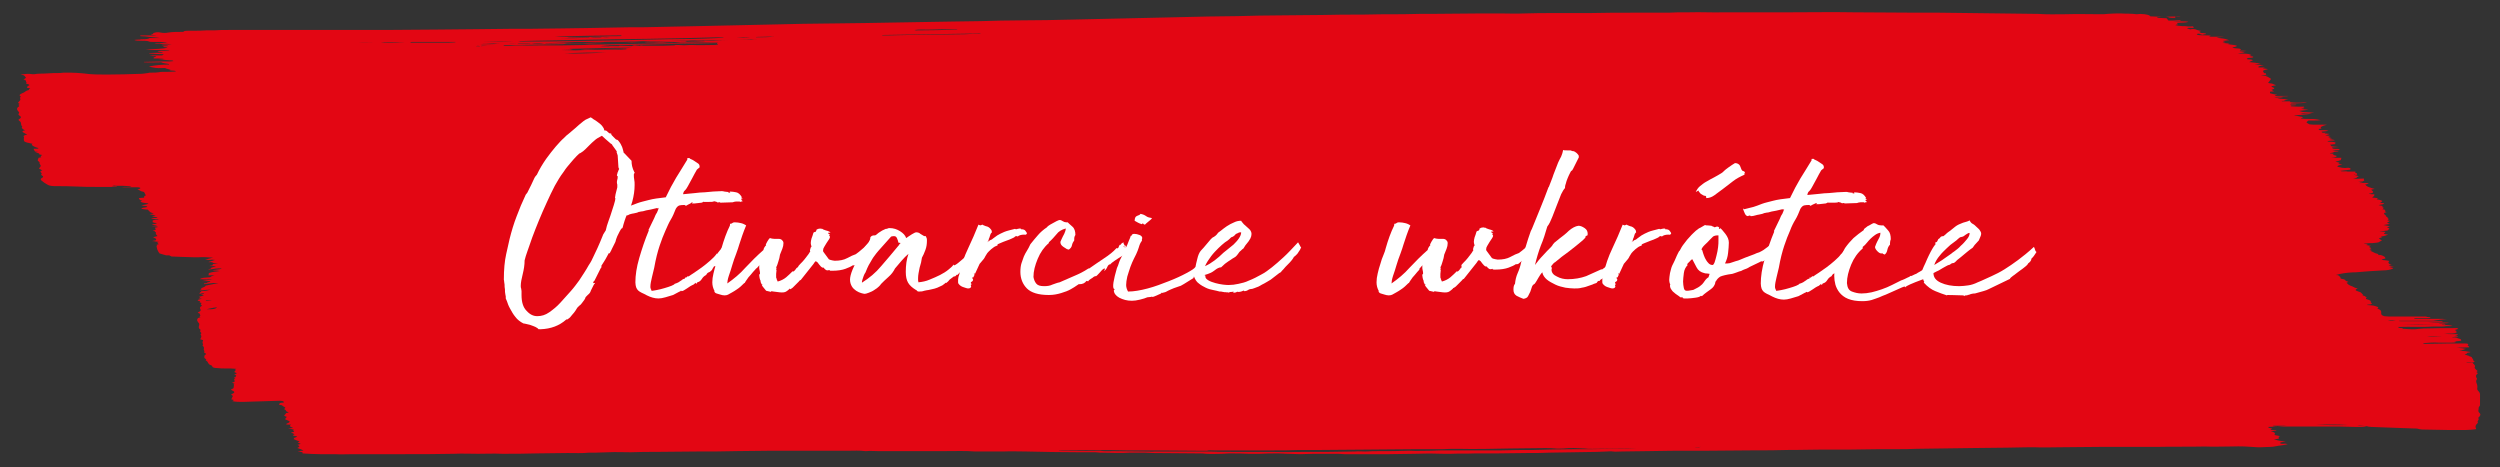 <?xml version="1.0" encoding="utf-8"?>
<!-- Generator: Adobe Illustrator 22.0.0, SVG Export Plug-In . SVG Version: 6.00 Build 0)  -->
<svg version="1.1" id="Layer_1" xmlns="http://www.w3.org/2000/svg" xmlns:xlink="http://www.w3.org/1999/xlink" x="0px" y="0px"
	 viewBox="0 0 650 121.5" style="enable-background:new 0 0 650 121.5;" xml:space="preserve">
<rect x="0" y="0" width="650" height="121.5" fill="#333333" stroke="none"/>
<style type="text/css">
	.st0{fill:#E30613;}
	.st1{fill:#FFFFFF;}
</style>
<g>
	<path class="st0" d="M173.6,11.1c-1.5-0.1-2.8,0-4,0.1C170.9,11.2,172.3,11.2,173.6,11.1z"/>
	<path class="st0" d="M178,10.7c-2.8-0.1-5.4,0.1-8.2,0.1c-0.3,0-0.5,0-0.8,0c-0.5,0-1,0.1-1.5,0.1c0.3,0.1,0.5,0.1,0.7,0.1
		c1.2,0,2.3,0,3.5,0c2.1,0,4.3-0.1,6.4-0.1c0.2,0,0.3-0.1,0.5-0.1C178.4,10.7,178.2,10.7,178,10.7z"/>
	<path class="st0" d="M166.4,11c-1.7-0.1-3,0.1-4.3,0.1c0.7,0,1.4,0,2.1,0C164.8,11,165.5,11,166.4,11z"/>
	<path class="st0" d="M180.9,10.7c-0.7,0-1.5,0-2.2,0c0,0,0,0,0,0C179.4,10.7,180.2,10.7,180.9,10.7z"/>
	<path class="st0" d="M557.6,3.7c-0.7-0.1-1.4-0.1-2.1,0c-1.3-0.2-2.7-0.1-4.1-0.2c-1.1,0-2.2,0-3.3,0.1c-0.6,0.1-1.4,0.1-2.1,0.1
		c-2.9,0-5.9-0.1-8.8,0c-2.5,0-5,0.1-7.5-0.1c-0.3,0-0.7,0-1,0c-8.2-0.1-16.3-0.2-24.5-0.3c-2,0-3.9,0-5.9,0
		c-5.5,0-10.9-0.1-16.4-0.1c-5.4-0.1-10.8,0-16.2,0c-3.5,0-7,0-10.4,0c-2.3,0-4.6,0-6.9,0c-3.1,0.1-6.2-0.1-9.2,0
		c-0.4,0-0.8,0-1.2,0c-0.5,0-1.1,0-1.6,0c-0.8,0-1.6,0.1-2.5,0.1c-0.8,0-1.7,0-2.6,0c-1.5,0-3,0-4.5,0c-0.6,0-1.2,0-1.8,0
		c-3.9,0-7.9,0-11.8,0.1c-3,0-5.9,0-8.9,0c-2.7,0-5.5,0-8.2,0.1c-1.9,0.1-3.8,0-5.7,0c-1.8,0-3.7,0-5.5,0c-3.8,0-7.6,0.1-11.4,0.1
		c-2.9,0-5.8,0-8.7,0.1c-3.5,0-7.1,0-10.6,0.1c-3.5,0-7,0-10.4,0.1c-3.5,0-7.1,0.1-10.6,0.1c-3.9,0-7.7,0.1-11.5,0.2
		c-2.5,0-5.1,0.1-7.6,0.1c-4.4,0.1-8.9,0.2-13.3,0.3c-7.4,0.2-14.7,0.3-22.1,0.5c-4.4,0.1-8.8,0.2-13.3,0.2c-3.5,0-6.9,0.1-10.4,0.2
		c-2.3,0-4.7,0.1-7,0.1c-3.9,0.1-7.8,0.1-11.7,0.2c-3.9,0.1-7.7,0.1-11.6,0.2c-2.6,0-5.2,0.1-7.8,0.1c-2.7,0-5.5,0.1-8.2,0.1
		c-4.5,0.1-9,0.2-13.5,0.3c-4.6,0.1-9.1,0.2-13.7,0.3c-3.2,0.1-6.4,0.1-9.6,0.2c-2.8,0.1-5.6,0.1-8.4,0.1c-3.6,0.1-7.2,0.1-10.8,0.2
		c-2.3,0-4.6,0.1-6.9,0.1c-2.8,0-5.6,0.1-8.4,0.1c-1.6,0-3.1,0-4.7,0c-2.9,0-5.9,0.1-8.8,0.1c-3.5,0-6.9,0.1-10.4,0.1
		c-4.5,0-8.9,0.1-13.4,0.1c-4.7,0-9.3,0-14,0c-0.5,0-0.9,0-1.4,0c-1,0-2.1,0-3.1,0c-2.3,0-4.6,0-6.9,0c-3.3,0-6.6,0-9.8,0
		c-1.8,0-3.7,0-5.5,0c-1.2,0-2.5,0-3.7,0.1c-0.7,0-1.3,0-2,0c-1.1,0.1-2.3,0.1-3.5,0.1c-0.4,0-0.8,0-1.2,0c-0.9,0-1.3,0.1-1.3,0.3
		c-0.2,0-0.4,0-0.6,0c-1.2,0-2.4,0-3.5,0.2c-0.4,0.1-1.3,0.1-1.7,0c-0.9-0.2-1.4-0.1-2,0.1C39.8,8.9,39.5,9,39.3,9
		c-0.1,0,0,0.1,0,0.1c0.5,0,1,0.1,1.4,0.1c-0.7,0.1-1.4,0-2,0c-0.6,0-1.2,0-1.8,0c-0.3,0-0.6,0-0.4,0.2c0.8,0,1.6,0.1,2.4,0.2
		c0.7,0.1,1.7,0.1,2.7,0.3c-1.1,0-1.8,0-2.7,0c-0.3,0.2-0.8,0.3-1.6,0.3c-0.4,0-0.8,0-1.1,0.1c-0.4,0-0.9,0-1.3,0.1
		c0.5,0.2,1.1,0.2,1.9,0.2c0.8,0,1.6,0,2,0.2c0.2,0.1,0.6,0.1,1,0.1c0.5,0,0.9,0,1.4,0c0.8,0,1.6,0,2.3,0.2c-0.6,0-1.2,0-1.7,0.1
		c-0.2,0.2-1.2,0-1.6,0.2c0.7,0.1,1.4,0,2.1,0c0.7,0,1.5,0,2.4,0.1c-1,0.1-2.2,0-2.8,0.2c0.5,0.2,1.6,0,1.9,0.3c-0.3,0-0.5,0-0.6,0
		c-0.4,0-0.9,0-0.7,0.2c0,0,0.5,0.1,0.8,0.1c0.1,0,0.2,0,0.2,0.1c-0.7,0.2-1.2,0.2-2.2,0.3c-0.6,0-1.1,0.1-1.7,0.1
		c-0.5,0-0.9,0.1-1.7,0.2c1,0,1.7,0,2.4,0c1.1,0,2.1,0,3.2,0c0.2,0,0.6,0,0.5,0.1c-0.6,0.1-1.4,0.1-2.1,0.1c-0.5,0-0.9,0.1-0.9,0.2
		c0.4,0.1,1.2,0.1,1.4,0.3c-1.2,0-2.4,0.1-3.6,0.1c0,0,0,0,0,0.1c1.3,0.1,2.6,0.2,3.8,0.2c-0.1,0.1-0.3,0.2-0.4,0.3
		c-1,0.1-2.2-0.1-3.3,0.1c0.7,0.1,1.2,0.1,1.7,0.1c0.2,0.2-1.1,0.3-0.6,0.6c0.8,0,1.6,0,2.5,0.1c0,0,0,0,0,0.1c-0.5,0-0.9,0-1.5,0
		c0.5,0,0.9,0.1,1.2,0.1c0.3,0,0.6,0.1,0.9,0.1c0.4,0,0.7,0.1,1.1,0.1c0.4,0,0.8,0,0.9,0.2c-0.3,0-0.7,0.1-1.1,0.1c-0.7,0-1.3,0-2,0
		c-1.6,0-3,0.1-4.5,0.1c0,0-0.1,0-0.1,0.1c1.5,0.1,3,0,4.5,0c0.3,0.2,1.1,0.3,1.8,0.4c0.2,0,0.4,0.1,0.2,0.2c-2,0-3.6,0.2-5.2,0.5
		c1,0.3,2.1,0.5,3.6,0.4c0.4,0,0.8,0,1.2,0c0.1,0,0.1,0,0.1,0c-0.2,0-0.4,0-0.7,0.1c0.5,0.1,1,0.2,1.5,0.4c-0.1,0-0.2,0.1-0.4,0.1
		c1.6,0.1,1.6,0.1,1.7,0.3c-1,0.1-2.1,0.1-3.1,0.1c-0.5,0-1,0-1.3,0.1c-0.6,0.1-1.2,0.1-1.8,0.1c-0.4,0-0.8,0-1,0.1
		c-0.4,0.1-1,0.1-1.6,0.2c-3.1,0.1-6.1,0.2-9.2,0.2c-2,0-4,0-6-0.3c-1.1-0.1-2.4-0.2-3.6-0.2c-0.4,0-0.9,0-1.4,0
		c-0.4,0-0.8,0.1-1.1,0.1c-1.1,0-2.2,0-3.3,0.1c-1.1,0.1-2.4,0-3.3,0.2c-0.1,0-0.4,0-0.6,0c-1.2-0.2-2.1,0-3.1,0.1
		c0.3,0.1,0.7,0.1,0.9,0.2c0.3,0.2,0.4,0.5,0.6,0.7c-0.7,0.1-0.1,0.3-0.6,0.4c-0.1,0-0.1,0.1,0,0.1c0.9,0.1,0.4,0.4,0.6,0.5
		c0.2,0.2,0,0.4,0,0.5c0.7,0.1,1.1,0.3,0.6,0.5C7,22.5,7.1,22.6,7,22.8c0.3,0.1,0.6,0.1,0.9,0.2c-0.4,0.2-0.4,0.2-0.4,0.3
		c0,0,0.1,0.1,0,0.1c-0.9,0.2-0.9,0.5-1.4,0.7c-0.7,0.3-1.4,0.6-0.7,1c0,0,0,0.1,0,0.1c-0.4,0.2-0.1,0.4-0.1,0.6
		c0,0.1,0,0.2-0.1,0.3C5,26.5,4.3,26.7,5.1,27c0.1,0,0,0.1-0.1,0.1c-0.2,0.1-0.3,0.2,0,0.4c0.1,0,0,0.1-0.1,0.2
		c-0.7,0.4-0.5,0.9-0.1,1.3c0.2,0.2,0.3,0.4,0,0.6C4.8,29.8,4.8,29.9,5,30c0.5,0.3,0.6,0.6,0.1,0.9C4.8,31,4.7,31.2,5,31.4
		c0.8,0.5,0.2,1,0.8,1.5c-0.4,0.4,0.2,0.7,0.7,1c-0.7,0.1-0.8,0.3-0.5,0.5c0.3,0.2,0.7,0.4,1.1,0.6c-0.7,0.1-1.1,0.3-0.9,0.6
		c0.1,0.1,0,0.3,0,0.5c0,0.8,0,0.8,2.3,1.3c-0.5,0.2-0.1,0.4,0.2,0.6c0.3,0.2,0.9,0.4,1.3,0.5c0,0.3-1.1,0.1-1.3,0.2
		c0.2,0.3,0.3,0.5,0.4,0.7c0.2,0,0.5,0.1,0.9,0.1c-0.3,0.1-0.6,0.1-0.8,0.1c0.3,0.2,1.1,0.2,1,0.4c-0.2,0.2,0.5,0.2,0.8,0.3
		c-0.1,0.1-0.4,0.2-0.4,0.3c-0.1,0.1,0.1,0.2,0.1,0.3c-0.3,0.1-0.8,0.1-0.7,0.2c0,0.3-0.5,0.6,0.1,0.9c0.2,0.1,0.2,0.3,0.2,0.4
		c-0.1,0.2,0.3,0.5,0.3,0.7c0,0.2-0.3,0.5-0.5,0.7c0.3,0.2,0.6,0.3,0.9,0.5c-0.7,0.2-0.5,0.4-0.3,0.6c0.1,0.1,0.2,0.2,0.1,0.3
		c-0.2,0.2-0.1,0.3,0.2,0.5c0.3,0.2,0.3,0.3,0,0.5c-0.6,0.3-0.5,0.6,0,0.9c0.2,0.1,0.3,0.3,0.5,0.4c0.3,0.2,0.7,0.4,1,0.6
		c0.4,0.2,1,0.3,1.9,0.3c1.8,0,3.7,0,5.5,0.1c1.7,0.1,3.4,0.1,5.1,0.1c1.8,0,3.5,0,5.3,0c0.1,0,0.1,0,0.1-0.1c-0.4,0-0.7,0-1.4-0.1
		c0.5-0.1,0.8-0.2,1-0.1c1.2,0,2.5,0,3.7,0.1c0.2,0,0.3,0,0.5,0.1c-0.8,0.2-1.7,0-2.6,0.2c1.2,0,2.2,0,3.2,0c0.3,0,0.7,0,1,0
		c0.6,0,0.9,0.2,0.5,0.4c-0.2,0.1-0.4,0.1-0.6,0.1c0.3,0.2,0.7,0.3,0.8,0.4c0.1,0.2,0.9,0.2,1,0.4c0.1,0.2,0.2,0.4,0.3,0.6
		c0.1,0.1,0.3,0.2,0.1,0.2c-0.7,0.2-0.2,0.4-0.5,0.6c-0.4,0-0.9,0.1-1.3,0.1c0.2,0.5,0.2,0.5,0.9,0.7c-0.7,0.2-0.6,0.3,0.2,0.5
		c0.4,0.1,0.9,0.1,1.4,0.2c-0.2,0.2-0.2,0.2-1.9,0.5c0.2,0,0.3,0,0.5,0.1c0.3,0,0.6,0.1,0.8,0.1c0.4,0.1,0.4,0.2,0,0.3
		c-0.5,0.1-1.3,0.1-1.2,0.4c0.5,0.1,1.2,0.2,1.6,0.2c0.2,0.2,0.3,0.3,0.4,0.4c0.1,0.1,0.2,0.2,0.3,0.3c0.2,0.1,0.6,0.2,0.9,0.3
		c-0.4,0.1-0.7,0.1-1.1,0.2c0.5,0.1,1,0.2,1.6,0.3c-0.4,0.1-0.7,0.2-1,0.2c0.6,0.2,0.6,0.2,1.5,0.3c-0.3,0.2-0.3,0.2-1.5,0.2
		c-0.1,0-0.1,0.1-0.2,0.1c0.4,0.1,0.7,0.1,1,0.2c0.3,0.1,0.8,0,1,0.2c-0.2,0-0.5,0-0.7,0c-0.3,0-0.6,0-0.9,0.1c0,0.2,0,0.4,0,0.5
		c0.3,0.1,0.7,0.2,1.1,0.2c-0.3,0.2-0.3,0.2-1.3,0.4c0.2,0.2,1.1,0.1,1.3,0.3c-0.4,0-0.7,0.1-1.5,0.1c0.7,0,1.1,0.1,1.4,0.1
		c0.2,0,0.5,0.1,0.2,0.2c-0.2,0-0.4,0.1-0.6,0.1c0.1,0.2,0.1,0.4,0.2,0.6c-0.3,0.1-0.8,0.1-0.8,0.2c0.2,0,0.4,0.1,0.7,0.1
		c-0.1,0.1-0.3,0.2-0.2,0.2c0.5,0.1,0.4,0.2,0.3,0.4c0,0.2,0.2,0.4,0.4,0.6c0,0,0,0.1,0,0.1c-0.4,0.1-0.7,0.2-1.1,0.3
		c0.9,0.4,0.9,0.4,0.7,0.8c-0.3,0.1-0.9,0.1-0.9,0.2c0.3,0,0.5,0,0.8,0.1c0.3,0,0.6,0.1,0.9,0.1c-0.2,0.1-0.4,0.1-0.4,0.2
		c0.1,0.1,0.2,0.3,0.4,0.4c-0.5,0.1-0.8,0.2-0.4,0.3l0,0c-0.1,0.1-0.2,0.1-0.2,0.2c0.1,0.4,0.1,0.8,0.4,1.3c0.1,0.2,0.2,0.4,0.4,0.6
		c0.5,0.2,1.1,0.3,1.7,0.5c0.3,0,0.6,0,0.8,0c0.2,0.1,0.4,0.2,0.6,0.3c0.9,0,1.7,0.1,2.5,0.1c1.1,0,2.2,0.1,3.3,0.1
		c0.4,0,0.8,0,1.2,0c1.2-0.1,2.4,0,3.8,0.1c-0.5,0.1-0.9,0.2-1.2,0.3c-0.3,0.1-0.5,0.2-0.9,0.3c0.5,0,1,0,1.2,0
		c0.5-0.1,0.9-0.1,1.4,0c-0.5,0.2-1.1,0.3-1.6,0.5c-0.1,0,0,0.1,0,0.1c0.2,0,0.5-0.1,0.7,0c0.2,0,0.4,0.1,0.5,0.2c0.2,0,0.3,0,0.5,0
		c0.2,0,0.4,0,0.7,0c-0.6,0.1-1,0.2-1.4,0.3c0,0.1,0,0.2,0,0.3c-0.3,0.1-0.9,0.1-0.8,0.2c0.4,0,0.8,0,1.1,0c0.2,0,0.4,0.1,0.6,0.1
		c-0.5,0.1-1,0.2-1.4,0.4c0.5,0.2-0.7,0.2-0.6,0.4c0.3,0,0.6-0.1,0.9-0.1c0.6-0.1,1.1-0.2,1.7-0.2c0.2,0,0.6,0,0.7,0
		c0.3,0.1-0.1,0.1-0.3,0.2c-0.5,0.1-1,0.1-1.5,0.2c-0.2,0-0.3,0.1-0.5,0.1c0.6,0.1,1.4,0,1.9,0.2c-0.8,0.1-1.8,0.2-2.4,0.4
		c-0.4,0.1-0.5,0.1-0.4,0.4c0,0,0,0,0,0c0,0.1-0.1,0.1-0.1,0.2c0,0,0,0.1,0,0.1c0.6,0,1,0,1.6-0.1c-0.2,0.1-0.3,0.1-0.5,0.2
		c0,0,0,0,0,0c-0.3,0.1-0.5,0.3-0.7,0.4c-1.1,0.1-2.3,0.1-2.6,0.5c1.2,0.1,2.2,0.1,3.2,0c0.1,0,0.2,0,0.3,0c-0.1,0-0.2,0-0.4,0
		c-0.1,0-0.1,0.1-0.2,0.1c-0.8,0.1-1.6,0.3-2.4,0.4c0.6,0,1.2,0,1.9,0c0.2,0,0.4,0.1,0.2,0.2c-0.3,0.1-0.8,0.1-0.7,0.2
		c0,0.1-0.5,0.2-0.8,0.2c-0.1,0-0.1,0.1-0.1,0.2c0.9-0.1,1.7-0.2,2.4-0.3c0.3,0,0.6,0,1.4,0c-1.4,0.3-2.4,0.5-3.4,0.7
		c0.1,0.2-0.3,0.3-0.7,0.5c-0.2,0.1-0.5,0.2-0.5,0.2c0.6,0.2-0.2,0.3-0.2,0.5c0.5,0,1,0,1.5-0.1c0.5,0,0.9-0.1,1.3-0.1
		c-0.7,0.2-1.2,0.4-2.4,0.4c-0.2,0.2-0.4,0.4-0.6,0.6c0,0,0.2,0.1,0.3,0.1c0.2-0.1,0.5-0.2,1-0.1c-0.2,0.2-0.2,0.2-0.9,0.2
		c0.3,0.1,0.6,0.2,0.8,0.3c-0.5,0.2-0.9,0.3-1.3,0.4c0.2,0.1,0.3,0.1,0.4,0.2c-0.2,0.1-0.3,0.1-0.5,0.2c0.3,0,0.5,0,0.9,0.1
		c-0.3,0.1-0.6,0.1-0.8,0.2c-0.3,0.1-0.4,0.2-0.2,0.3c0.2,0.1,0.7,0.1,0.5,0.3c-0.4,0.2,0.4,0.2,0.4,0.3c0,0.1-0.3,0.3-0.2,0.4
		c0,0.1,0.5,0.2,0.2,0.4c-0.1,0.1-0.2,0.1-0.3,0.2C52.1,79.9,52,79.9,52,80c0,0.1,0,0.2,0.1,0.4c0.2,0.2,0.1,0.5-0.4,0.7
		c-0.1,0.1-0.2,0.1-0.3,0.2c0.3,0.2,0.8,0.3,0.6,0.4c-0.2,0.2,0.4,0.3-0.1,0.5c-0.1,0,0.1,0.2,0.2,0.3c-0.2,0.1-0.6,0.1-0.7,0.3
		c-0.3,0.4-0.1,0.7,0.2,1.1c0.1,0.1,0.2,0.2,0.2,0.3c0.1,0.5-0.5,1,0.3,1.5c0.1,0,0,0.1,0,0.2c-0.1,0.2-0.1,0.4,0.2,0.6
		c0.2,0.2-0.3,0.4-0.1,0.6c0.3,0.3,0.1,0.7-0.1,1c0,0.1,0,0.2,0.2,0.2c0.7,0.1,0.5,0.3,0.4,0.5c-0.1,0.2,0,0.3,0,0.5
		c0,0.1,0.2,0.3,0.1,0.3c-0.4,0.2,0.2,0.5,0.2,0.7c0.1,0.2-0.1,0.5,0,0.7c0.1,0.2,0.2,0.3,0.1,0.5c-0.1,0.1,0,0.2,0.2,0.3
		c0.4,0.2,0.4,0.3,0.1,0.4c-0.1,0.1-0.2,0.2-0.2,0.2c0,0.2-0.2,0.4,0,0.7c0.2,0.2,0.7,0.4,0.2,0.6c0,0,0,0,0.1,0
		c0.6,0.3,0.5,0.6,0.7,0.8c0.1,0.1,0.2,0.3,0.5,0.4c0.3,0.1,0.5,0.2,0.5,0.4c0,0.2,0.5,0.4,1.3,0.4c0.7,0.1,1.4,0.1,2.1,0.1
		c1,0,2,0,2.8,0.1c0.1,0.2-0.8,0.2-0.1,0.4c0,0-0.1,0.1-0.1,0.1c-0.3,0.2-0.4,0.4,0.1,0.5c0.2,0.1,0.3,0.1,0.2,0.2
		c-0.2,0.1-0.3,0.2-0.5,0.3c-0.1,0-0.1,0.1,0,0.1c0.6,0,0.5,0.1,0.3,0.2c-0.2,0.1,0.3,0.3-0.2,0.4c-0.5,0.1-0.2,0.2,0.1,0.4
		c-0.8,0.1,0.1,0.3-0.3,0.5c0.4,0.2-0.2,0.4-0.6,0.5c0.3,0.1,0.5,0.2,0.7,0.3c-0.5,0.2,0,0.5-0.2,0.7c-0.1,0.1-0.3,0.2-0.1,0.2
		c0.3,0.1,0,0.2-0.1,0.3c-0.2,0.1-0.4,0.2-0.6,0.3c0.1,0.1,0.2,0.1,0.3,0.2c0.8,0.3,0.8,0.6,0.1,0.9c-0.4,0.2-0.4,0.2,0,0.4
		c0.2,0.1,0,0.2,0.1,0.2c0.1,0.1,0.1,0.1-0.1,0.2c-0.1,0.1,0,0.2,0,0.2c0,0.1-0.1,0.2-0.1,0.2c0,0-0.1,0.1-0.2,0.1c0,0,0,0.1,0,0.1
		c0.2,0.1,0.4,0.1,0.7,0.2c-0.1,0.1-0.2,0.2-0.4,0.3c0.9,0.2,1.8,0.2,2.7,0.2c2.1-0.1,4.3-0.1,6.4-0.2c1,0,2.1-0.1,3.1-0.1
		c0.7,0,1.1,0.1,1.2,0.3c0,0.1,0,0.2-0.2,0.2c-0.2,0-0.6,0-0.8,0.1c-0.1,0.1-0.2,0.3-0.3,0.4c0.3,0.1,0.9,0.2,0.9,0.2
		c-0.1,0.3,1.4,0.5,0.5,0.9c-0.1,0,0,0.1,0,0.1c0.5,0.2,0.4,0.4,0.5,0.5c0.1,0.1,0.4,0.2,0.6,0.3c0.1,0,0,0.1,0,0.1
		c-0.2,0-0.5,0.1-0.6,0.1c-0.1,0.2-0.2,0.3-0.4,0.5c-0.2,0.1-0.1,0.2,0.1,0.3c0.2,0.1,0.4,0.2,0.5,0.2c-0.2,0.2-0.4,0.4-0.5,0.6
		c0.4,0.2,0.9,0.4,1.1,0.5c0.2,0.1,0.1,0.3-0.1,0.4c-0.2,0.1-0.5,0.2-0.8,0.4c0.2,0,0.3,0.1,0.4,0.1c0.9,0,1.1,0,0.9,0.1
		c-0.5,0.3-0.1,0.5,0.5,0.7c0.1,0,0,0.1,0,0.1c-0.4,0-0.7,0.1-1.2,0.1c0.6,0.1,1.1,0.2,1.5,0.3c-0.1,0.1-0.2,0.2-0.1,0.3
		c0,0.1,0.2,0.2,0.2,0.3c-0.4,0.1-0.6,0.1-0.9,0.1c0.4,0.2,0.7,0.4,1,0.5c-0.2,0.1-0.4,0.2-0.5,0.3c0.1,0,0.2,0,0.2,0.1
		c1.2,0.2,1.2,0.2,0.4,0.5c-0.1,0-0.3,0.1-0.3,0.1c0.3,0.1-0.2,0.2,0,0.3c0.4,0.2,1,0.4,1.5,0.6c-0.1,0.1-0.3,0.2-0.5,0.3
		c0.3,0.1,0.5,0.2,0.8,0.3c-0.3,0.1-0.5,0.2-0.9,0.3c0.9,0.3,0.5,0.5,0,0.8c0.7,0.2,1.2,0.4,1.6,0.7c-0.5,0-1,0.1-1.5,0.1
		c0.8,0.2,1.6,0.3,1.2,0.6c1.6,0.1,3.1,0.2,4.6,0.2c1.2,0,2.5,0,3.7,0c1.7,0.1,3.4,0,5.1,0c4.4,0,8.8,0,13.2,0c4.2,0,8.5,0,12.8-0.1
		c2.1-0.1,4.2,0,6.3,0c2.1,0,4.1-0.1,6.3,0c2.9,0,5.9,0,8.8-0.1c2.7,0,5.5-0.1,8.2-0.1c1.9,0,3.8,0.1,5.6-0.1c0.2,0,0.4,0,0.6,0
		c0.4,0,0.8,0,1.2,0c1,0,2-0.1,3.1-0.1c1.9-0.1,3.9,0,5.9,0c2.3-0.1,4.6-0.1,6.8-0.1c3.5,0,7.1-0.1,10.6-0.1c3.4,0,6.8,0,10.2-0.1
		c3,0,5.9-0.1,8.9-0.1c3.7,0,7.5,0,11.2,0c0.6,0,1.2,0,1.8,0c2.4,0,4.7,0,7.1,0c1.4,0,2.9-0.1,4.3,0.1c0.1,0,0.3,0,0.4,0
		c0.9-0.1,1.9,0,2.9,0c1.9,0,3.8,0,5.7,0c4,0,8,0,12,0c2.5,0,5.1-0.1,7.7,0.1c0.3,0,0.7,0,1,0c1.5,0,3,0,4.5,0c0.6,0,1.2,0,1.8,0
		c2-0.1,3.9,0,5.9,0c4.5,0.1,9.1,0.2,13.6,0.2c0.7,0,1.4,0,2.1,0c0.8,0,1.6,0,2.3,0c0.4,0,0.8,0.1,1.1,0.1c2.7,0,5.4,0.2,8,0
		c0.6,0,1.2,0,1.8,0c1.4,0,2.8,0,4.1,0.1c4,0,8,0.1,12,0.1c0.6,0,1.2,0,1.8,0.1c1.4,0.1,2.7,0,4.1,0c0.6,0,1.3-0.1,1.9-0.1
		c1.7,0,3.4,0,5.1,0.1c0.9,0,1.9,0,2.8,0c1.6-0.1,3.2-0.1,4.8-0.1c0.9,0,1.7,0.1,2.5,0.1c1.1,0,2.2,0.1,3.3,0.1
		c1.2,0,2.3-0.1,3.5-0.1c0.2,0,0.4,0,0.6,0c1.5,0,3,0,4.5,0c1,0,2,0,2.9,0.1c0.4,0,0.9,0,1.4,0c0.8,0,1.6,0,2.4,0c2.6,0,5.1,0,7.7,0
		c2.3,0,4.5-0.1,6.8-0.1c2.4-0.1,4.9-0.1,7.5,0c0.6,0,1.2,0,1.8,0c2.1-0.1,4.3,0,6.4-0.1c0.1,0,0.3,0,0.4,0c1.6,0,3.3,0,4.9,0
		c2.7,0,5.5-0.1,8.2-0.1c2,0,3.9,0,5.9-0.1c4.1-0.1,8.2-0.1,12.3-0.2c0.8,0,1.7-0.1,2.5-0.1c0.5,0,1.1-0.1,1.5,0
		c0.8,0.1,1.6,0,2.3,0c2.4,0,4.8-0.1,7.2-0.1c3.8-0.1,7.6-0.1,11.4-0.1c1.2,0,2.4,0,3.5,0c4.1,0,8.2-0.1,12.3-0.1c3,0,6,0,9-0.1
		c0.5,0,0.9,0,1.4,0c2.5,0,5-0.1,7.6-0.1c2,0,4,0,6.1,0c0.4,0,0.8,0,1.2,0c2.4,0,4.8-0.1,7.2-0.1c1.4,0,2.9,0,4.3,0
		c1.8,0,3.7,0,5.5-0.1c2.4,0,4.7-0.1,7.1-0.1c2.5,0,4.9-0.1,7.4-0.1c3,0,6-0.1,9-0.1c1.8,0,3.6-0.1,5.4-0.1c0.6,0,1.3,0,2,0
		c2,0.1,3.9,0,5.9,0c3.6,0,7.2-0.1,10.8-0.1c1.4,0,2.7,0,4.1,0c3.5,0,7.1,0,10.6,0c4.2-0.1,8.5,0,12.7-0.1c2.1,0.1,4.2,0,6.3,0
		c3.9-0.1,4.3,0,7.5,0.2c0.2,0,0.4,0,0.6,0c0.8,0,1.6-0.1,2.5-0.1c0.9,0,1.5-0.2,2.2-0.3c0.9-0.1,1.6-0.2,2.4-0.4
		c-0.3-0.1-0.6-0.2-1.1-0.1c-0.3,0-0.7,0-0.8-0.1c-0.1-0.1-0.2-0.2,0.2-0.3c0.3-0.1,0.7-0.1,1.2-0.2c-1.3-0.1-2.3-0.3-3.1-0.6
		c1,0,1.6-0.2,1.3-0.4c-0.3-0.2,0.1-0.3,0.3-0.4c-0.5-0.1-0.9-0.2-1.5-0.3c0.4-0.4,0.2-0.7-0.9-1c0.6-0.1,1.1-0.1,1.5-0.1
		c-0.2-0.3-1.2-0.1-1.6-0.3c0.1-0.1,0.3-0.2,0.5-0.3c-0.8-0.1-1.2-0.2-1-0.4c0.9,0,1.7-0.1,2.5-0.1c-0.5,0-1,0-1.4-0.1
		c0.1,0,0.1-0.1,0.2-0.1c1,0,2,0,3.5,0c-1.1,0.1-1.7,0.1-2.4,0.2c3.3,0,6.7,0,10,0c2,0,3.9,0,5.9,0c1.4,0,2.7,0.1,4.1,0.1
		c0.5,0,1,0,1.6,0c0.8,0,1.2-0.1,1.5-0.2c0.3,0.1,0.7,0.2,1.2,0.2c2.7,0.1,5.4,0.2,8,0.3c1,0,2,0.1,2.9,0.1c0.4,0,1,0,1.3,0.1
		c0.6,0.2,1.4,0.2,2.2,0.2c1.8,0,3.7,0.1,5.5,0.1c1.6,0,3.1,0,4.7,0c1,0,1.9-0.1,2.6-0.2c0,0,0.1,0,0.1-0.1c-0.3-0.5-0.2-1,0.4-1.5
		c0.1,0,0.1-0.1,0-0.2c-0.2-0.4,0.6-0.8,0.1-1.1c-0.1-0.1,0.2-0.1,0.2-0.2c0.3-0.4,0.6-0.7,0.2-1.1c-0.3-0.3-0.4-0.5-0.3-0.8
		c0.1-0.3-0.1-0.7,0.3-1c0.1-0.1,0.1-0.2,0.1-0.4c0-0.7,0-1.4,0-2.1c0-0.5,0.1-0.9-0.4-1.4c-0.3-0.3-0.4-0.5-0.3-0.8
		c0-0.2,0-0.3,0-0.5c0-0.6-0.6-1.2-0.1-1.8c0,0,0-0.1,0-0.2c-0.3-0.4-0.4-0.8,0.1-1.2c0.2-0.1,0.1-0.3-0.2-0.4
		c-0.3-0.1,0.5-0.2,0.2-0.4c-0.3-0.2-0.5-0.5-0.7-0.7c0,0,0-0.1,0-0.1c0.2-0.5,0.1-0.6-0.4-1.1c-0.1,0,0-0.1,0-0.1
		c0,0-0.2-0.1-0.3-0.1c-0.4,0-0.9,0-1.6,0c0.2,0,0.3-0.1,0.4-0.1c0.2,0,0.5,0,0.7,0c0.3,0,0.6,0.1,0.9,0c0.3-0.1,0.3-0.2,0.2-0.3
		c-0.1-0.1-0.5-0.3-0.3-0.4c0.2-0.2-0.4-0.3-0.3-0.5c0.1-0.1-0.3-0.3-0.8-0.4c-0.1,0,0-0.1,0-0.1l0,0c-0.6-0.1-0.9-0.3-1.1-0.4
		c0.3-0.1,0.6-0.1,0.6-0.2c0-0.2,0.2-0.2,0.8-0.3c0.1,0,0.1-0.1,0.1-0.1c-0.5-0.1-1-0.1-1.4-0.2c-0.5,0-1-0.1-1.5-0.1
		c0.8-0.1,1.2-0.3,1.7-0.5c-0.6-0.1-1.3-0.2-2.3-0.3c1.3,0,2.2-0.1,3.1-0.1c0,0,0.1,0,0.1-0.1c-0.1-0.2-0.7-0.4-0.3-0.6
		c0.2-0.1-0.1-0.3-0.7-0.3c-1.5,0-3,0-4.5,0c-1.9,0-3.9,0.1-5.8,0.1c-0.4,0-0.6,0-0.7-0.1c0.1,0,0.1-0.1,0.2-0.1
		c1.3-0.1,2.6-0.2,4-0.1c0.8,0,1.7,0,2.6,0c0.7,0,1.4,0,1.8-0.2c-0.2-0.1-0.4-0.1-0.6-0.1c0.6-0.1,1.2-0.1,1.9-0.2
		c0-0.1,0-0.3-0.1-0.4c-0.2-0.1-0.7-0.2-0.9-0.3c-0.3-0.2-1.1,0-1.5-0.2c0.6,0,1.1,0,1.6-0.1c0.1,0,0.1,0,0.1-0.1
		c-0.3,0-0.7-0.1-1.1-0.1c0.7-0.1,1.1-0.3,1-0.5c-1-0.1-2.2,0.1-3.5-0.2c1.7,0.1,2.6,0,3.4-0.2c-0.8-0.1-0.3-0.3-0.1-0.4
		c-0.2-0.1-0.4-0.2-0.6-0.3c1.1-0.3,1.1-0.3,0.6-0.5c-2.8,0-5.5,0-8.2,0.1c-0.1,0-0.3,0-0.4,0c-0.4,0-0.9,0.1-1.3,0.1
		c-1.2,0.2-2.5,0.1-3.8,0c-0.1,0-0.1,0-0.2,0c-0.5,0-0.1-0.2-0.3-0.2c-0.3,0-0.7,0-0.9-0.1c-0.1,0-0.1-0.1-0.2-0.2
		c0.2,0,0.2,0,0.3,0c2.9-0.1,5.9,0.1,8.8-0.1c0.7,0,1.4,0,2.2,0c0.8,0,1.4-0.2,2.2-0.1c0.2,0,0.4,0,0.6-0.1
		c-0.8-0.2-1.7-0.2-2.6-0.2c0,0-0.1,0-0.1-0.1c0.4,0,0.7,0,0.9,0c0-0.4-1.2-0.2-1.8-0.3c0.7-0.2,2,0.1,2.7-0.2
		c-1.8-0.1-3.6,0-5.4-0.2c0.6,0,1.3,0,1.9,0c0.5,0,0.9,0,1.4,0c0.3,0,0.6,0,0.4-0.2c-0.2,0-0.5,0-0.8,0c-1,0-2.1,0-3.1,0
		c-2.3,0-4.6,0-6.9,0c-0.3,0-0.5,0-0.5-0.1c1.4,0,2.9,0,4.3,0c1.4,0,2.9,0,4.3,0c0.3,0,0.6,0,0.9-0.1c0.8-0.1,1.7-0.3,3-0.3
		c-0.6,0-0.8-0.1-1-0.1c-2.3,0-4.6,0-6.9,0c-0.3,0-0.7,0-0.6-0.2c1.1,0,2.2,0,3.3,0c0.4,0,0.8,0,0.9-0.1c0.1-0.2-0.5-0.1-0.8-0.2
		c-0.2,0-0.2-0.1-0.4-0.1c-0.2,0-0.5,0-0.8,0c-1,0-2,0-2.9,0c-1.6,0-3.1,0-4.7,0c-0.9,0-1.7,0-2.4-0.1c-0.7-0.2-0.8-0.5-0.8-0.7
		c0-0.4,0.2-0.8-0.8-1.2c-0.4-0.1,0-0.3,0.1-0.4c-0.1,0-0.1-0.1-0.2-0.1c-1.1-0.4-1.1-0.4-2.8-0.5c0.1-0.2,1-0.1,1.2-0.3
		c0.3-0.2-0.3-0.3-0.2-0.5c0.1-0.2-0.1-0.4-0.7-0.6c-0.9-0.2-0.4-0.4-0.6-0.5c0.8-0.1-0.2-0.2-0.2-0.4c-0.1-0.1-1-0.2-0.5-0.4
		c-0.5-0.3-0.3-0.6-1.2-0.8c-0.9-0.3-1-0.5-0.2-0.8c-1-0.2-1.1-0.5-1.8-0.7c-0.6-0.2-0.8-0.5-1.1-0.8c0.2-0.1,0.3-0.1,0.5-0.2
		c-0.3-0.2-1-0.3-0.8-0.5c0,0-0.2-0.1-0.4-0.2c-0.7-0.1-1-0.2-0.9-0.4c0.1-0.1-0.1-0.3-0.3-0.4c-0.1-0.1-0.1-0.2-0.3-0.2
		c-0.1-0.1-0.4-0.1-0.6-0.1c1.3-0.4,2.7-0.6,4.5-0.7c0.2,0,0.4,0,0.6,0c2.4-0.2,4.7-0.4,7.1-0.5c1.2,0,2.1-0.2,2.7-0.5
		c0,0,0,0,0-0.1c-0.3,0-0.6-0.1-1-0.1c0.4-0.1,0.8-0.1,1.2-0.2c-0.5-0.1-0.9-0.2-1.4-0.3c0.3-0.1,0.5-0.2,0.8-0.2
		c-0.1-0.1-0.1-0.1-0.2-0.1c-0.5-0.2-0.8-0.5-0.5-0.8c0.2-0.2,0-0.2-0.6-0.3c-0.3,0-0.6-0.1-0.9-0.1c-0.1,0-0.2-0.1-0.4-0.2
		c0.4-0.1,0.8-0.1,1-0.2c0-0.4-0.3-0.6-1.2-0.9c-0.2,0-0.4,0-0.6,0c-0.1-0.1,0-0.3-0.2-0.3c-1-0.2-1.2-0.6-2-0.8
		c0.4-0.1,0.6-0.2,0.2-0.3c-0.2-0.1-0.5-0.1-0.2-0.2c0.7-0.2,0.1-0.3-0.3-0.5c0.2-0.1,0.3-0.2,0.5-0.3c-0.5-0.1-0.8-0.1-1.2-0.2
		c0.2-0.1,0.3-0.1,0.5-0.2c-0.4,0-0.7-0.1-1.1-0.1c0.2-0.1,0.3-0.1,0.5-0.1c0.5-0.1,1.1-0.1,1.7-0.1c0.9-0.1,1.7-0.1,1.9-0.4
		c0.1-0.1,0.5-0.2,0.6-0.2c-0.3-0.3-0.6-0.5-0.8-0.7c0.4-0.1,0.6-0.1,0.8-0.2c-0.1-0.1-0.2-0.2-0.3-0.2c0.8-0.1,1.4-0.3,1.9-0.5
		c-0.4-0.1-0.8-0.1-1.1-0.2c0-0.2,0.5-0.4,0.4-0.5c-0.5-0.2-1.1,0-1.6-0.1c0.8-0.1,1.5-0.2,2.2-0.3c0.1-0.1,0.1-0.2,0.3-0.3
		c0.3-0.2,0-0.3-0.5-0.5c0.3-0.1,0.5-0.2,0.8-0.3c-0.6-0.1-1-0.2-1.7-0.3c0.7-0.1,1.2-0.2,1.7-0.3c-0.3-0.1-0.6-0.2-0.8-0.3
		c0.3-0.2,0.6-0.3,0.8-0.5c-0.3,0-0.5-0.1-0.7-0.1c0.3-0.2,0.5-0.4,0.1-0.6c-0.3-0.1,0.2-0.3-0.1-0.3c-0.4-0.1-0.4-0.2-0.4-0.4
		c0-0.1-0.3-0.2-0.3-0.2c0-0.2-0.6-0.5,0.5-0.6c-0.1-0.2-0.8-0.3-0.3-0.5c0.1,0-0.1-0.1-0.2-0.2c-0.2-0.1-0.5-0.1-0.6-0.1
		c0.2-0.1,0.3-0.3,0.4-0.4c-0.7-0.1-0.1-0.4-0.5-0.5c-0.3-0.1-0.6-0.1-0.9-0.2c0.6-0.1,1.3-0.2,1.5-0.4c-0.1,0-0.1-0.1-0.2-0.1
		c-1-0.1-1-0.1-0.6-0.3c0.5-0.2,0.3-0.4-0.6-0.6c-0.2,0-0.4-0.1-0.6-0.1c0.5-0.3,0.5-0.3-0.6-0.4c-0.4,0-0.6-0.1-0.5-0.2
		c0,0,0.2,0,0.2-0.1c0.3-0.1,0.4-0.4,0.3-0.6c-0.4,0-0.9,0-1.4-0.1c0.1-0.1,0.1-0.1,0.3-0.1c1.1-0.2,0.9-0.5,0.5-0.8
		c-0.1-0.1-0.1-0.1-0.2-0.2c0.3-0.1,0.6-0.1,0.9-0.2c-1.1-0.3-2.1-0.6-2.3-1c0,0-0.1,0-0.2-0.1c0.3-0.1,0.7-0.2,1-0.3
		c-0.8-0.3-1.7-0.1-2.5-0.1c0.2-0.2,1.1-0.2,1-0.4c-0.3,0-0.7,0-1.4,0c0.8-0.1,1.3-0.2,1.7-0.2c-0.1-0.2-0.1-0.4-0.1-0.6
		c-0.9,0-1.8,0.1-2.8,0.1c0.4-0.1,0.7-0.2,1-0.3c-0.4-0.2,0.6-0.2,0.4-0.4c-0.3,0-0.6-0.1-0.9-0.1c0.2-0.1,0.3-0.1,0.5-0.1
		c0.4-0.1,0.1-0.1,0-0.2c-0.2,0-0.5,0-0.7,0.1c0,0,0,0-0.1-0.1c0.2,0,0.5,0,0.7,0c0,0,0,0,0,0c0-0.1,0.2-0.2,0.1-0.3
		c0-0.1-0.3-0.1-0.4-0.2c-0.1-0.1,0-0.2,0-0.3c-0.7,0-1.4,0-2,0c-0.5-0.2-1.5,0.1-1.9-0.2c0.9-0.1,1.7-0.2,2.5-0.3
		c0.3-0.2,0.2-0.4-0.4-0.5c-1.4,0.2-2.1-0.1-2.9-0.3c0-0.3,0.6-0.4,1.3-0.5c-0.4-0.1-0.8-0.2-1.1-0.2c0.6-0.3,0.6-0.3-0.4-0.5
		c-0.1,0-0.1-0.1-0.3-0.1c0.5-0.1,0.9-0.2,1.4-0.4c0-0.1,0.1-0.3,0.1-0.4c0-0.1,0.3-0.2-0.1-0.2c-0.7,0-1.4,0-2.5,0
		c0.9-0.1,1.5-0.2,1.4-0.5c-0.3-0.1-0.6-0.2-1-0.3c0.4-0.2,0.4-0.2-0.2-0.3c-0.2,0-0.6,0-0.5-0.1c0.3-0.1,0.9-0.1,1-0.3
		c0.1-0.1,0.6-0.1,1-0.1c0.1,0,0.1,0,0.2-0.1c-0.5,0-0.9-0.1-1.6-0.2c0.7,0,1.2-0.1,1.7-0.1c0.1,0,0.2-0.1,0.2-0.2
		c0,0-0.3-0.1-0.4-0.1c-1.3,0-1.3,0-1.6-0.3c0,0,0.1-0.1,0.1-0.1c0.4,0,0.9-0.1,1.7-0.1c-0.9-0.1-1.4-0.1-1.9-0.2
		c-0.1-0.1-0.2-0.2-0.4-0.4c0.5-0.1,1.1-0.1,1.6-0.2c-0.5-0.1-0.5-0.1-0.1-0.3c-0.2-0.1-0.4-0.2-0.5-0.2c-0.6-0.1-1.5,0-1.7-0.2
		c0.5-0.2,1.6-0.1,2-0.3c-0.5-0.1-1-0.2-1.5-0.3c0.3-0.1,0.5-0.2,0.7-0.2c-0.3-0.1-0.7-0.2-1-0.3c0.2-0.1,0.4-0.2,0.6-0.3
		c-0.5,0-0.9-0.1-1.3-0.1c0.4-0.1,0.7-0.3,1.1-0.4c-0.5-0.1-0.9-0.1-1.3-0.1c0.1-0.1,0.1-0.1,0.1-0.1c0.1,0,0.2-0.1,0.3-0.1
		c-1.1,0-1.1,0-1.2-0.3c0.6-0.1,1.4-0.1,1.8-0.2c-0.2-0.1-0.5-0.2-1-0.2c-0.4,0-0.8,0-1.2,0c-0.1,0-0.2,0-0.3-0.1
		c0-0.1,0-0.1-0.1-0.2c0.3,0,0.5-0.1,0.8-0.1c-0.6-0.4,0.2-0.7,1.4-1c-1.7-0.1-3.2,0.1-4.5-0.1c-1-0.5-1-0.5-0.3-1c0.5,0,1,0,1.5,0
		c0.5,0,1.1,0,1.7-0.1c-1.6-0.3-1.6-0.3-3.1-0.3c-0.7,0-1.3,0-1.9-0.1c-0.1,0-0.1,0-0.2-0.1c0.2-0.1,0.4-0.1,0.6-0.2
		c-0.2-0.1-0.3-0.2-0.6-0.2c-0.3-0.1-0.7-0.1-1-0.2c-0.2,0-0.7,0-0.7-0.1c1.3-0.2,3.1-0.2,4.6-0.5c-1.1-0.2-2,0.1-3,0
		c0.9-0.3,2.5-0.1,3.6-0.4c-0.6,0-0.9,0-1.2,0c-0.3,0-0.6,0-1,0c-0.8,0-1,0-1.7-0.3c0.8-0.1,1.6-0.2,2.4-0.3
		c-0.6-0.1-1.7-0.1-1.9-0.3c0.2,0,0.5,0,0.7-0.1c0.1,0,0.2-0.1,0.2-0.1c-0.7-0.1,0.1-0.3-0.2-0.3c-1.4,0-2.4,0-3.4-0.1
		c0-0.1,0-0.1,0-0.2c0.5-0.1,1.2,0,1.5-0.2c-0.5-0.1-1.1,0-1.7-0.1c0.1-0.1,0.2-0.1,0.3-0.2c1.3-0.1,2.8-0.1,4.1-0.2
		c-0.5-0.1-0.5-0.1-0.8-0.1c-1.2,0.1-2.4,0.1-3.7-0.1c0.1-0.1,0.2-0.2,0.3-0.2c-0.8,0-1.5,0-2.3,0c0,0-0.1-0.1-0.1-0.1
		c0.4,0,0.7,0,1.2-0.1c-0.3,0-0.4-0.1-0.6-0.1c0.3-0.1,0.7-0.1,1.2-0.2c-0.6-0.1-1.2-0.1-1.4-0.1c-0.5-0.1-1,0-1.5-0.1
		c0.5-0.1,1-0.2,1.6-0.3c-0.8,0-1.5,0-2.4,0c0.7-0.2,0.7-0.2,1.2-0.2c0.4,0,0.9,0,1.3-0.1c0.4,0,0.9,0,1.2-0.1c-0.6,0-1,0-1.4,0
		c-0.6,0-1.3,0-1.9,0c-0.1,0-0.2,0-0.3-0.1c0.2-0.1,0.4-0.1,0.7-0.2c-0.7-0.1-1.3-0.2-1.9-0.4c0-0.1,0-0.2,0-0.4
		c0.4,0,0.7-0.1,1.1-0.1c-0.2-0.1-0.5-0.2-0.7-0.4c0.2-0.1,0.4-0.1,0.5-0.2c0.3-0.1,0.3-0.3-0.1-0.4c-0.7-0.3-0.6-0.3,0.4-0.5
		c0.1,0,0.2-0.1,0.4-0.1c-0.3-0.1-0.7-0.2-0.8-0.3c-0.2-0.2-0.9-0.1-1.3-0.3c0.2-0.3,0.5-0.6,0.7-0.9c0-0.1,0.1-0.2,0-0.2
		c-0.5-0.2-0.3-0.4-1.3-0.5c0.3-0.1,0.5-0.1,0.7-0.2c-0.7,0-1.3-0.1-2.1-0.1c0.7-0.1,1.1-0.1,1.5-0.2c0-0.1,0-0.3-0.1-0.4
		c-0.2,0-0.4,0-0.6-0.1c0-0.1,0.2-0.1,0.1-0.2c-0.5-0.3-0.2-0.5,0.9-0.7c0.1,0,0-0.1,0.1-0.1c-0.4-0.1-0.9-0.1-1.3-0.2
		c0.2-0.1,0.4-0.1,0.6-0.2c-0.4,0-0.7,0-1,0c-0.3,0-0.7,0-0.8-0.1c0.1-0.2,0.7-0.4,1.5-0.5c-0.8-0.1-1.5-0.1-2.4-0.2
		c0.6-0.1,1-0.1,1.6-0.2c-1.1-0.2-2-0.3-3-0.4c0.3-0.2,0.6-0.3,1-0.5c-0.3-0.1-0.4-0.2-1.1-0.2c-0.4,0-0.6-0.1-0.5-0.2
		c0.1-0.1,0.3-0.2,0.5-0.2c0.3,0,0.7,0,1-0.1c0.6-0.3-0.6-0.3-0.9-0.4c0.2-0.1,0.4-0.1,0.6-0.2c-0.4-0.3-1.2-0.4-2.2-0.4
		c-0.4,0-0.7,0-1.4-0.1c0.8-0.1,1.3-0.1,1.8-0.2c-0.2-0.2-1.2-0.1-1.4-0.2c0.5,0,1-0.1,1.9-0.2c-0.9-0.1-1.4-0.1-1.8-0.1
		c0.2-0.2,0.6-0.3,0-0.5c-0.3,0-0.8-0.1-1.2-0.1c-0.3,0-0.5-0.1-0.7-0.2c0.9-0.2,0.9-0.2,1.2-0.4c-0.3-0.3-1.8-0.3-2.4-0.5
		c0.2,0,0.4-0.1,0.5-0.1c-0.6-0.1-1.2-0.1-1.9-0.2c0.3-0.1,0.6-0.1,0.8-0.2c-0.3-0.1-0.5-0.2-0.7-0.3c0.6-0.1,1.1-0.1,1.7-0.2
		c-0.5-0.2-1.2-0.4-2.2-0.5c-0.4,0-0.7-0.1-1.1-0.2c0.7-0.1,1.2-0.1,2-0.2c-1.2,0-2.2,0-3.2,0c-0.4,0-0.7,0-0.7-0.1
		c0,0,0.3-0.1,0.4-0.2c-1.2-0.1-2.6,0-3.7-0.2c0.1,0,0.2-0.1,0.2-0.1c0-0.1-0.1-0.2,0.3-0.2c0.4,0,0.4,0.1,0.6,0.2
		c0,0,0.2,0,0.4,0.1c0.4-0.1,0.7-0.2,1-0.2c-0.1-0.3-1-0.2-1.4-0.3c-0.2-0.1-0.3-0.2-0.4-0.3c0.2-0.1,0.3-0.1,0.5-0.2
		c-0.5-0.1-1-0.2-1.2-0.3c-0.1-0.1-0.5-0.2-0.8-0.2c-0.1,0-0.2,0-0.3,0c-0.2,0-0.4,0.1-0.6,0.1c-0.3-0.1-0.6-0.2-0.8-0.3
		c0.3-0.2,0.8-0.1,1.2-0.1c0.2,0,0.4,0,0.6,0c-0.1-0.1-0.1-0.2-0.2-0.4c-0.6,0-1,0.1-1.6,0c-0.4-0.1-1.1,0-1.6-0.1
		c-0.5,0-0.9-0.1-1.4-0.2c0.1-0.1,0.2-0.1,0.4-0.2c0.1,0,0.1,0,0.2,0c0.1,0,0.1,0,0.1,0c-0.1-0.1-0.2-0.2-0.3-0.4c1-0.1,2.4,0,3-0.3
		c-0.6-0.1-1.2-0.1-1.9-0.1c-1.3,0-1.3,0-2.3-0.1c0.7,0,1.2,0,1.7,0c0.5,0,0.7-0.1,0.3-0.2c-0.7,0-1.4,0.1-2.1,0.1
		c-0.3,0-0.6,0-0.9,0c-0.2-0.2-0.3-0.4-0.5-0.6c-0.7,0-1.3-0.1-1.9-0.1c-0.4,0-0.7-0.1-0.5-0.2c0.7-0.1,1.5-0.1,2.2-0.1
		c0.4,0,0.7,0.1,0.9,0.2c0.3,0.1,0.9,0.1,1.4,0.1c0.6-0.1-0.1-0.2,0.1-0.3c0.4-0.1,1,0.1,1.4-0.1c-1.4,0-2.7,0.1-3.9,0.1
		c-1.2,0-2.5,0-3.9-0.1C558.7,3.8,558.1,3.8,557.6,3.7z M442.3,116.2c-0.4,0.1-0.9,0.1-1.3,0.1c-0.4,0-0.9,0-1.4,0
		c-1.4,0-2.7,0.1-4.1,0.1c-0.7,0-1.4,0-2.1,0c-1.9,0-3.8,0-5.6,0.1c-0.2,0-0.4,0-0.6,0c-2.6,0.2-5.4,0.2-8.2,0.2
		c-3.3,0.1-6.7,0.1-10,0.1c-3.5,0-6.9,0.1-10.4,0.2c-2.7,0-5.5,0-8.2,0.1c-0.7,0-1.4,0-2.1,0c-0.7,0-1.4,0-2.1,0c-1.2,0-2.5,0-3.7,0
		c-1.9,0-3.8,0-5.6,0c-1.6,0-3.3,0-4.9,0.1c-1.8,0-3.6,0.1-5.5,0c-0.2,0-0.4,0-0.6,0c-2.3,0.1-4.5,0.1-6.8,0.1c-1.4,0-2.7,0-4.1,0.1
		c-0.9,0-1.8-0.1-2.7,0c-2.3,0-4.6,0.1-6.8,0.1c-1.7,0-3.4,0-5.1,0c-3.3,0-6.5,0.1-9.8,0c-1.8,0-3.5,0-5.3,0c-1.6,0-3.3,0-4.9,0
		c-2.1,0-4.2,0-6.3-0.1c-0.2,0-0.4,0-0.6,0c-1,0-2.1,0-3.1,0c-1.2,0-2.4,0-3.5,0c-1.1,0-2.2,0-3.3,0c-1.1,0-2.2,0-3.3,0
		c-0.5,0-1,0.1-1.5,0c-0.1,0-0.4,0-0.6,0c-2.9,0-5.9-0.1-8.8-0.1c-1.1,0-2.2,0.1-3.3-0.1c-0.3,0-0.8,0-1.2,0c-3.1,0.1-6.3,0-9.4,0
		c-0.1,0-0.2,0-0.3,0c0.1-0.1,0.5-0.1,0.8-0.1c5.6,0,11.1-0.2,16.7,0c1.1,0,2.2,0,3.3,0c1.2,0,2.3,0,3.5,0c4.5,0,8.9,0.1,13.4,0.1
		c0.3,0,0.8,0,0.9,0c0.5-0.2,1.1-0.1,1.8-0.1c0.5,0,1,0,1.6,0c4.5,0,9,0,13.6,0c2.3,0,4.6,0,6.8-0.1c1.8,0,3.5,0,5.3,0
		c4.1,0,8.2-0.1,12.4-0.1c3.9,0,7.9-0.1,11.8-0.1c1.9,0,3.8,0,5.7,0c1.6,0,3.1,0,4.6-0.1c0.5,0,1,0,1.6,0c4.6,0.1,9.2,0,13.7-0.1
		c3,0,6-0.1,9-0.1c0.9,0,1.8,0,2.7,0.1c0.7,0.1,1.4,0,2.1,0c1.8-0.2,3.6-0.1,5.4,0c0.7,0.1,1.4,0.1,2.1,0.1c3.1,0,6.3-0.1,9.4-0.1
		c3,0,5.9,0,8.9,0c2.1,0,4.2,0,6.3,0c0.5,0,0.9,0,1.3-0.1C440.7,116.2,441.5,116.2,442.3,116.2z M614.8,110.6
		C614.8,110.6,614.8,110.6,614.8,110.6c-0.6,0-1.2,0.1-1.9,0C613.6,110.5,614.2,110.6,614.8,110.6z M610.5,110.5
		c-2.1,0.1-6.7,0-8.3-0.1C604.9,110.4,607.7,110.3,610.5,110.5z M53.7,80.4c0.9-0.2,1.6-0.4,2.7-0.5C56.2,80.3,55.2,80.5,53.7,80.4z
		 M635.1,87.5c-1.5,0-2.7,0.1-4.1,0C632,87.4,632.8,87.4,635.1,87.5z M55.1,78c-0.4,0.1-1,0.2-1.6,0.2C53.5,78,53.5,78,55.1,78z
		 M632.7,84.3c-2.6,0.1-5.2,0.1-7.8,0C627.5,84.3,630.1,84.3,632.7,84.3z M622.9,83.3c-1.2,0.1-1.2,0.1-2.1-0.1
		C621.7,83.2,622.3,83.2,622.9,83.3z M157.6,13.7c-3.6,0.1-7.2,0.3-10.9,0.2C150.2,13.7,153.9,13.6,157.6,13.7z M144.3,9.6
		c1.7-0.2,4.5-0.2,8.7-0.3c2.8,0,5.6-0.1,8.5-0.1c0.3,0.2-0.2,0.2-0.6,0.2c-1.4,0-2.7,0-4.1,0.1c-1.5,0-3,0.1-4.5,0.1
		c-0.6,0-1.3,0-1.9,0c-1.6,0-3.1,0-4.7,0C145.4,9.6,145,9.6,144.3,9.6z M145.7,9.9c0.4,0,0.7,0,1.1,0c0.4,0,0.8,0,1.1-0.1
		c1.7,0,3.4-0.1,5.1-0.1c0.1,0,0.2,0,0.3,0c1.1,0,2.1,0,3.2,0c0,0,0,0,0,0c0,0,0,0,0,0c0.8,0,1.5,0,2.3,0c-0.8,0.1-1.5,0.1-2.3,0
		c0,0,0,0,0,0c0,0,0,0,0,0c-0.1,0-0.2,0.1-0.3,0.1c-0.9,0-1.9,0.1-2.8-0.1c-0.1,0-0.2,0.1-0.3,0.1C150.7,9.9,148.2,10,145.7,9.9
		C145.8,10,145.7,10,145.7,9.9z M133.4,10.7c-1.5,0.1-2.7,0.1-4,0.1c-1.2,0-2.4,0-3.9,0C128.1,10.7,131.3,10.7,133.4,10.7z
		 M107.2,10.9c2.9,0,5.8,0,8.7,0c0.8,0,1.7,0,2.5,0c0,0,0,0,0,0.1c-0.6,0-1.2,0.1-1.9,0.1c-2.3,0-4.6,0-6.9,0c-1,0-1.9,0-2.9,0
		C106.7,10.9,107,10.9,107.2,10.9z M130.2,11.4C130.2,11.4,130.2,11.4,130.2,11.4c-1.8,0.1-3.6,0.1-5.4,0.1c0.5-0.1,1.1-0.1,1.6-0.1
		c0.6,0,1.3-0.1,1.9-0.1C129,11.4,129.6,11.4,130.2,11.4z M100.3,11c1.7,0,3.4,0,5,0.1c-1.9,0-3.9,0.1-6.3,0
		C99.7,11,100,11,100.3,11z M97.8,11c-1.6,0-3.2,0.1-4.8,0C94.6,11,96.2,11,97.8,11z M123.7,12c0.7-0.2,1,0,1.3,0.1c0,0,0,0,0,0
		c0,0,0.1-0.1,0.2-0.2c1.1,0,2.2,0,3.4-0.1c-1.1,0.1-2.4,0.1-3.5,0.2c0,0,0,0,0,0c0,0,0,0,0,0c0,0,0,0,0,0
		C124.6,12.1,124.2,12,123.7,12z M158.7,12.7c-2.3,0.1-4.6,0.1-6.8,0.1c-0.3,0-0.6,0.1-1.2,0.1c2.4,0.1,4.3-0.1,6.3-0.1
		c1.9,0,3.9,0,5.8-0.1c0,0,0.1,0.1,0.1,0.1c-0.5,0-1,0.1-1.5,0.1c-2.3,0-4.7,0.1-7,0.1c-1.6,0-3.1,0-4.7,0.1c-1.3,0-2.5-0.1-3.8-0.1
		c1,0,2-0.1,3.1-0.1c-0.4-0.1-0.6-0.1-1-0.2c5.4-0.1,10.5-0.3,16.1-0.3C162.1,12.7,160.4,12.7,158.7,12.7z M186.7,11.6
		c-0.5,0.1-1,0.1-1.5,0.1c-1.7,0-3.4,0.1-5.1,0c-0.2,0-0.6,0-0.8,0c-0.9,0.1-1.9,0.1-2.8,0c-0.3,0-0.5,0-0.8,0
		c-0.2,0-0.3,0.1-0.4,0.1c-1,0-2,0.1-3.1,0.1c-0.6,0-1.3,0-1.9,0c-0.7,0-1.5,0-2.3,0c-0.5,0-1,0-1.5-0.1c-0.1,0.1,0.2,0.2-0.3,0.1
		c-0.4,0-0.7-0.1-1.1-0.1c-0.5,0-0.6,0.1-0.8,0.2c-0.7,0-1.5-0.1-2.3-0.1c-0.5,0-1-0.1-1.1,0.1c-0.6,0-1.3,0-1.9,0c0,0,0,0,0,0
		c0,0,0,0,0,0c0,0,0,0-0.1,0c-1,0.1-2,0-3,0.1c0.9-0.2,1.9-0.2,3-0.1c0,0,0,0,0,0c-0.8-0.1-0.8-0.1-2.5-0.2
		c5.3-0.1,10.2-0.2,15.1-0.3c4.9-0.1,9.9-0.2,14.9-0.3C186.5,11.4,186.6,11.5,186.7,11.6z M195.3,10.4
		C195.3,10.4,195.3,10.4,195.3,10.4c0.2,0,0.3,0,0.5,0c0,0,0,0,0,0C195.7,10.4,195.5,10.4,195.3,10.4
		C195.3,10.4,195.3,10.4,195.3,10.4C195.3,10.4,195.3,10.4,195.3,10.4C195.3,10.4,195.3,10.4,195.3,10.4c-1.8-0.1-3.5,0-5.3,0
		c-1.4,0-2.8,0.1-4.2,0.2c-0.8,0.1-1.8,0-2.7,0c0.1,0.1,0.2,0.1,0.3,0.1c-2.6,0.2-5.3,0.1-7.9,0.3c0.9,0.1,1.7,0.1,2.5,0.1
		c1.6,0,3.3-0.1,4.9-0.1c1.3,0,2.6,0,4,0c-0.3,0.1-0.7,0.1-1,0.1c-0.4,0-0.8,0-1.2,0c-4.2,0.1-8.5,0.2-12.7,0.2
		c-2.1,0-4.2,0.1-6.2,0.1c-3.8,0.1-7.6,0.1-11.3,0.2c-0.8,0-1.7,0-2.5,0.1c-1.9,0-3.8,0.1-5.7,0.1c-1.8,0-3.5,0-5.3,0
		c-1.8,0-3.6,0.1-5.5,0c-1,0-2.1,0-3.1,0.1c-0.4,0-0.8,0-1.2,0c-0.1,0-0.2,0-0.3-0.1c0.1-0.1,0.4-0.1,0.6-0.1c0.9,0,1.8,0,2.7,0
		c3.8-0.1,7.6-0.1,11.3-0.2c0.5,0,1.1,0,1.4-0.1c0.3-0.1,0.7-0.1,1.2-0.1c1.5,0,3-0.1,4.5,0c0.2,0,0.5,0,0.8,0
		c1.3-0.1,2.7-0.1,4.1-0.1c-1.1-0.1-1.7-0.1-2.8-0.1c-1.1,0-2.2,0.1-3.3,0.1c-0.4,0-0.9,0-1.4,0c-2.8,0-5.6,0.1-8.4,0.1c0,0,0,0,0,0
		c0,0,0,0,0,0c-1.2,0-2.4,0.1-3.6-0.1c0,0,0,0,0,0c0,0,0,0,0,0c-0.1,0.1-0.5,0.1-0.9,0.1c-0.9,0-1.7,0-2.6,0c0,0,0,0,0,0
		c0,0,0,0,0,0c-0.7,0-1.5,0.1-2.3,0c0.4,0,0.8,0,1.2,0c0.4,0,0.7,0,1.1,0c0,0,0,0,0,0c0,0,0,0,0,0c0.2-0.1,0.4-0.1,0.8-0.1
		c0.9,0,1.8,0,2.7,0c0,0,0,0,0,0c0,0,0,0,0,0c1.2,0,2.4-0.1,3.6,0.1c0,0,0,0,0,0c0,0,0,0,0,0c0.2,0,0.3-0.1,0.5-0.1
		c2.7,0,5.3-0.2,7.8-0.3c0.8,0,1.7,0,2.5,0c0.8,0,1.5,0,2.3,0c0.7,0,1.5,0,2.1,0c2.3-0.1,4.7,0,7-0.1c0.4,0,0.8,0,1.2,0
		c1.3-0.1,2.6-0.1,3.9-0.1c1.4,0,2.7,0,4.1,0c1.2,0,2.2-0.1,3.5-0.1c1.2,0,2.4,0,3.5-0.1c0.2,0,0.4,0,0.6,0c1.1,0.1,2.2,0,3.3,0
		c0.4,0,0.8,0,1.2,0c3.4-0.1,6.8-0.1,10.2-0.2c0.5,0,1,0,1.7,0C196.3,10.3,195.8,10.3,195.3,10.4z M173.6,10.2
		c-4.4,0.1-8.9,0.2-13.3,0.3c-3.9,0.1-7.8,0.1-11.7,0.2c-3.8,0.1-7.7,0.1-11.6,0.1c-0.8,0-1.5,0.1-2.3-0.1c1.2,0,2.4-0.1,3.7-0.1
		c3.5-0.1,7.1-0.1,10.6-0.2c3.7-0.1,7.3-0.1,10.9-0.2c2.7,0,5.5-0.1,8.2-0.1c3.6-0.1,7.2-0.1,10.7-0.2c2.5-0.1,5.1-0.1,7.6-0.2
		c0.6,0,1.2,0,1.8,0c-0.1,0-0.1,0.1-0.2,0.1c-0.5,0-1,0.1-1.5,0.1C182.3,10.1,177.9,10.2,173.6,10.2z M195.1,9.7
		c-1.2,0.1-2.4,0.1-3.7,0.1C192.7,9.7,193.9,9.6,195.1,9.7z M196.5,9.7c0.1,0,0.1-0.1,0.2-0.1c1.5,0,2.9-0.1,4.6-0.1
		C199.9,9.7,198.2,9.7,196.5,9.7z M254.6,8.8c-1.2,0-2.5,0-3.7,0.1c-5,0.1-9.9,0.1-14.9,0.2c-1.6,0-3.1,0.1-4.7,0.1
		c-0.6,0-1.3,0-1.9,0c0,0,0-0.1,0-0.1c8.5-0.1,17-0.3,25.5-0.4C255.1,8.8,254.8,8.8,254.6,8.8z M238.2,7.9c-0.1,0-0.2,0-0.4-0.1
		c1.2-0.2,2.5-0.1,3.6-0.1c1.3,0,2.6-0.1,3.9-0.1c1.2,0,2.4,0,3.6,0c0,0,0,0.1-0.1,0.1C245.4,7.8,241.8,7.9,238.2,7.9z"/>
</g>
<g>
	<g>
		<path class="st1" d="M164.2,41.8c0,1,0.2,1.9,0.7,2.9l0.1,0.1c0,0.1,0,0.2-0.1,0.3c-0.1,0.1-0.1,0.2-0.1,0.4c0,0.4,0,0.7,0.1,1.2
			c0.1,0.4,0.1,0.9,0.1,1.4c0,1.4-0.2,2.8-0.6,4.3c-0.4,1.4-0.9,2.5-1.4,3.4c-0.4,0.9-0.8,2.1-1.2,3.7v-0.3c-0.3,0.3-0.5,0.6-0.7,1
			c-0.2,0.4-0.4,0.8-0.6,1.2c-0.2,0.5-0.4,1-0.5,1.5c-0.1,0.2-0.2,0.4-0.4,0.8l-0.5,1c-0.1,0.3-0.3,0.6-0.4,0.8s-0.2,0.4-0.3,0.4
			c0,0,0-0.1-0.1-0.1c-0.7,1.3-1.2,2.2-1.5,2.6c-0.3,0.4-0.4,0.7-0.5,0.8c0.1,0,0.1,0,0.1,0.3c-0.1,0-0.2,0.2-0.4,0.6
			c-0.2,0.4-0.7,1.4-1.5,3V73c-0.1,0.1-0.2,0.2-0.2,0.3s-0.1,0.2-0.1,0.3h0.1c0.3,0,0.4,0,0.4,0s0,0.1-0.1,0.2
			c-0.1,0-0.2,0.2-0.3,0.4s-0.2,0.4-0.3,0.6c-0.1,0.2-0.2,0.4-0.3,0.6l-0.1,0.2c-0.1,0.4-0.3,0.7-0.8,1.1c-0.4,0.4-0.6,0.6-0.6,0.7
			c0,0.1-0.1,0.3-0.3,0.6s-0.4,0.5-0.6,0.8c-0.2,0.3-0.4,0.5-0.7,0.7c-0.2,0.2-0.4,0.4-0.5,0.5c-0.1,0.2-0.3,0.5-0.5,0.8
			c-0.2,0.3-0.5,0.7-0.8,1s-0.5,0.7-0.8,0.9c-0.3,0.2-0.5,0.4-0.6,0.4l-0.1-0.1l-0.1,0.1c-1.8,1.6-4,2.4-6.6,2.5H140
			c-0.1-0.2-0.4-0.4-0.8-0.6c-0.4-0.2-0.8-0.3-1.3-0.5l-1.2-0.3c-0.4-0.1-0.6-0.1-0.6-0.1c-0.8-0.4-1.6-1-2.1-1.7
			c-0.6-0.7-1-1.5-1.4-2.2s-0.6-1.3-0.8-1.9l-0.3-0.7c0-0.1,0-0.1,0-0.2c0,0,0-0.1,0-0.3c-0.1-0.3-0.1-0.7-0.2-1.2
			c0-0.5,0-0.9-0.1-1.3c0-0.4,0-0.8-0.1-1.2c0-0.4-0.1-0.6-0.1-0.7c0-2.6,0.2-4.8,0.6-6.6c0.4-1.8,0.7-3.1,0.9-4
			c0.5-2,1.1-4,1.8-5.8c0.7-1.9,1.5-3.8,2.4-5.7c0.3-0.3,0.5-0.6,0.7-1.1s0.5-0.9,0.7-1.4c0.2-0.5,0.5-1,0.7-1.5s0.5-0.9,0.8-1.2
			c0.7-1.5,1.5-2.8,2.4-4.1c0.9-1.2,1.7-2.3,2.5-3.2s1.5-1.7,2.1-2.2c0.6-0.6,0.9-0.9,1.1-1c1.4-1.2,2.4-2,2.9-2.5
			c0.6-0.5,1-0.8,1.1-0.9c0.2-0.1,0.3-0.2,0.3-0.2c0,0,0.1-0.1,0.3-0.2l1.3-0.6c0.1,0.1,0.3,0.2,0.7,0.5c0.4,0.2,0.8,0.5,1.2,0.8
			c0.4,0.3,0.8,0.6,1.1,1s0.5,0.7,0.5,1.1c0.4,0,0.7,0.1,0.9,0.4c0.3,0.3,0.5,0.4,0.6,0.4c0,0,0-0.1,0.1-0.1c0,0.1,0.1,0.2,0,0.2
			c0,0,0,0.1,0,0.1c0,0,0.1-0.1,0.1-0.1l-0.1-0.1c0.2,0,0.3,0.1,0.3,0.2h-0.1c0,0.1,0.2,0.3,0.6,0.7c0.4,0.4,0.6,0.6,0.8,0.8
			c0,0,0-0.1,0-0.1l0.1-0.1c0,0.1,0,0.2,0.1,0.2v-0.1c0.2,0.2,0.4,0.4,0.6,0.7c0.2,0.3,0.4,0.6,0.5,0.9c0.2,0.3,0.3,0.8,0.5,1.5v0.2
			L164.2,41.8z M159.1,37.6c0.1-0.1,0.1-0.2-0.1-0.2L159.1,37.6c-1.4-1.2-2.2-1.9-2.6-2.3c-0.8,0.4-1.5,0.8-1.9,1.2
			c-0.5,0.4-0.9,0.8-1.3,1.2l-1.1,1.1c-0.4,0.4-0.8,0.7-1.3,1c-0.2,0-0.5,0.3-1,0.8c-0.5,0.5-1,1.1-1.6,1.8
			c-0.6,0.7-1.2,1.4-1.7,2.2c-0.6,0.8-1,1.4-1.3,1.9c-0.7,1.1-1.4,2.4-2.1,3.9c-0.7,1.5-1.4,3-2.1,4.6s-1.3,3.1-1.9,4.6
			c-0.6,1.5-1.1,2.9-1.5,4.1c-0.4,1.2-0.8,2.2-1,2.9l-0.3,1.1c0,1.2-0.2,2.4-0.5,3.6c-0.3,1.2-0.5,2.2-0.5,3c0,0.3,0,0.5,0.1,0.7
			c0,0.2,0.1,0.4,0.1,0.7v1c0,1.8,0.4,3.2,1.3,4.1c0.9,1,1.8,1.4,2.8,1.4c1.1,0,2.1-0.3,3.1-1s2-1.5,2.9-2.5c0.9-1,1.8-2,2.7-3
			s1.6-2,2.2-2.8l1.3-2c0.4-0.6,0.8-1.3,1.2-2c0.5-0.7,0.9-1.5,1.2-2.2c0.8-1.7,1.4-2.9,1.7-3.7l0.7-1.7c0.1-0.3,0.2-0.5,0.3-0.6
			c0.1-0.1,0.2-0.4,0.5-0.8c0,0,0.1-0.5,0.3-1.2s0.6-1.7,0.9-2.6s0.6-1.9,0.9-2.8c0.3-0.9,0.4-1.5,0.4-1.7l-0.1-0.2
			c0-0.3,0.2-1.2,0.6-2.7v-0.7c0-0.1-0.1-0.2-0.1-0.5c0-0.3,0-0.5,0.1-0.8c0.1-0.2,0.1-0.5,0.1-0.9c-0.1,0-0.2-0.1-0.2-0.2
			c0,0,0-0.2,0.1-0.4c0-0.2,0.1-0.4,0.2-0.6c0.1-0.2,0.1-0.4,0.2-0.5c0.1-0.2,0.1-0.2,0.1-0.2c-0.1,0-0.1-0.2-0.2-0.4
			c0-0.2-0.1-1.3-0.2-3.1c-0.1-0.3-0.2-0.6-0.3-0.9l0.1-0.1C159.8,38.6,159.5,38.1,159.1,37.6z"/>
		<path class="st1" d="M178.9,53.2c-0.4,0.2-0.5,0.3-0.5,0.3c-0.1,0-0.2,0-0.2-0.1c-0.1,0-0.1-0.1-0.2-0.1c-0.5,0-0.9,0-1.3,0.1
			c-0.4,0.1-0.7,0.4-1,0.9c-0.4,1-0.8,2-1.3,2.8c-0.5,0.8-0.9,1.8-1.4,2.9c-0.5,1.1-1,2.4-1.5,3.9c-0.5,1.5-1,3.4-1.4,5.7
			c-0.2,0.8-0.4,1.6-0.6,2.5c-0.2,0.9-0.4,1.7-0.4,2.4c0,0.2,0,0.4,0.1,0.6c0.1,0.2,0.2,0.4,0.2,0.5h0.2c0.2,0,0.6-0.1,1.2-0.2
			c0.6-0.1,1.3-0.3,2-0.5c0.7-0.2,1.3-0.4,1.8-0.6c0.5-0.2,0.8-0.4,0.8-0.5c0.4-0.1,0.8-0.3,1-0.4c0.2-0.1,0.4-0.3,0.6-0.4
			c0.2-0.1,0.3-0.2,0.4-0.3c0.1-0.1,0.4-0.2,0.7-0.3v-0.3c0,0,0.1,0.1,0.2,0.1c0.1,0,0.2-0.1,0.3-0.2s0.2-0.2,0.3-0.2l0.1,0.1
			c0.4-0.3,0.9-0.6,1.5-1c0.6-0.4,1.3-0.9,2-1.4c0.7-0.5,1.4-1.1,2.1-1.7c0.7-0.6,1.3-1.2,1.8-1.9c0,0,0.1,0.1,0.1,0.1
			c0-0.1,0.2-0.3,0.5-0.7c0.3-0.4,0.6-0.7,0.8-1l0.3-0.3c0.2,0.1,0.4,0.2,0.5,0.3c0.1,0.1,0.2,0.1,0.3,0.1l0.1-0.1
			c0,0.1,0.1,0.2,0.4,0.2c0,0.1-0.1,0.2-0.2,0.2c-0.1,0-0.2,0.1-0.2,0.3c0,0,0,0.1,0.1,0.1c-0.1,0.1-0.1,0.2-0.1,0.4
			c0,0,0.1,0.1,0.2,0.2c-0.1,0-0.5,0.5-1.1,1.5h0.1l-0.4,0.3v-0.1l-0.4,0.3v-0.1c-0.1,0.1-0.2,0.2-0.2,0.4c-0.1,0.2-0.1,0.2-0.1,0.2
			l-0.1-0.1c0,0.1,0,0.2-0.1,0.2l-0.1,0.1h0.1l-0.9,0.9l-0.3-0.1c0,0-0.1,0.1-0.2,0.3c-0.1,0.2-0.3,0.4-0.4,0.7
			c-0.3,0.3-0.5,0.5-0.8,0.6c-0.3,0.1-0.5,0.3-0.7,0.7c-0.4,0.2-0.8,0.5-1.1,1c-0.3,0.5-0.7,0.8-1.2,0.9c0,0.1-0.1,0.2-0.1,0.2
			c0,0-0.1,0.1-0.2,0.2c0,0-0.1-0.1-0.1-0.2v-0.1l-0.6,0.5c-0.2,0.1-0.5,0.2-0.8,0.4s-0.6,0.4-0.9,0.6c-0.3,0.2-0.6,0.4-0.8,0.5
			c-0.2,0.1-0.4,0.2-0.6,0.2v-0.1c-0.2,0-0.3,0-0.3,0.1c0,0.1-0.1,0.1-0.2,0.1l-1.7,0.9c-0.6,0.2-1.3,0.4-2,0.6
			c-0.7,0.2-1.3,0.3-1.8,0.3c-1,0-2-0.3-3-0.8c-0.5-0.3-1-0.5-1.4-0.7c-0.4-0.2-0.7-0.4-0.9-0.6c-0.2-0.2-0.4-0.5-0.5-0.8
			c-0.1-0.3-0.2-0.8-0.2-1.3c0-1.8,0.3-3.9,1-6.3c0.7-2.4,1.5-4.8,2.5-7.2l-0.1-0.1l1.5-3.1c0.2-0.5,0.4-1,0.7-1.4
			c0.2-0.5,0.4-0.9,0.5-1.3c0,0-0.1,0.1-0.1,0.1l-0.1,0.1l-0.3-0.1c-1.2,0.3-2.1,0.5-2.8,0.6c-0.6,0.2-1.1,0.3-1.4,0.3
			c-0.3,0.1-0.5,0.1-0.5,0.1c-0.1,0-0.1,0-0.2,0.1c0,0-0.1,0-0.3,0.1c-0.1,0-0.4,0.1-0.9,0.2c-0.2,0-0.5,0.1-0.9,0.2
			S163.4,56,163,56c-0.1,0-0.2,0-0.2-0.1c0,0-0.1-0.1-0.2-0.1c0,0-0.1,0.1-0.1,0.1h-0.2c0,0-0.1,0-0.1,0.1c-0.4,0-0.7-0.3-0.9-0.8
			c-0.2-0.5-0.4-0.9-0.4-1.2l0.3,0.2c0.9-0.2,1.7-0.4,2.4-0.6c0.7-0.2,1.4-0.5,2.2-0.8c0.8-0.3,1.8-0.5,2.9-0.8
			c1.1-0.3,2.6-0.5,4.4-0.7c0.9-1.9,1.8-3.6,2.7-5.1c0.9-1.5,1.9-3,2.9-4.7v-0.3c0,0,0-0.1,0.1-0.1c0.1,0,0.1,0,0.2,0
			c0,0,0.1,0,0.2,0h0.1c0,0.1,0.1,0.2,0.4,0.3c0.3,0.1,0.6,0.3,0.9,0.5c0.3,0.2,0.6,0.4,0.9,0.6c0.3,0.2,0.4,0.5,0.4,0.8
			c0,0.2,0,0.3-0.1,0.3l-0.6,0.5c-0.4,0.7-0.8,1.4-1.2,2.2c-0.4,0.7-0.8,1.5-1.2,2.2c-0.2,0.4-0.5,0.8-0.7,1c-0.3,0.2-0.4,0.5-0.5,1
			c1.2-0.1,2.2-0.2,3.1-0.3c0.9-0.1,1.7-0.2,2.5-0.2c0.8-0.1,1.5-0.1,2.2-0.2c0.7,0,1.4-0.1,2.2-0.1c0.2,0,0.5,0,0.7,0.1
			c0.2,0,0.5,0.1,0.8,0.1c0,0,0.1,0,0.1,0c0,0,0.1,0,0.2,0l-0.1,0.1c0,0,0.2,0.1,0.3,0.1c0.1,0,0.2,0,0.3-0.1c0,0-0.1,0-0.1-0.1
			l-0.1-0.1c0.6,0,1.2,0.1,1.7,0.2c0.6,0.1,1.1,0.6,1.5,1.3c0,0-0.1,0.1-0.1,0.1c0,0-0.1,0-0.1,0.1l0.1,0.1c0.1,0,0.2,0,0.3,0.1
			c-0.1,0.1-0.2,0.1-0.4,0.1c0,0.2,0.2,0.3,0.4,0.5c-0.1,0.1-0.2,0.1-0.3,0.1c-0.1,0-0.2,0-0.2,0.1c-0.1,0-0.2,0-0.3-0.1h-0.9
			c-0.3,0-0.6,0.1-0.9,0.2l-3.1,0.1c-0.1,0-0.2,0-0.2-0.1h-0.3c-0.1,0-0.2,0-0.2,0.1c-0.3-0.2-0.6-0.3-0.7-0.3h-0.1
			c0,0-0.2-0.1-0.4-0.1c0,0,0.1,0.1,0.1,0.1h0.1c-0.4,0.1-0.9,0.1-1.3,0.1H183v-0.1c-0.1,0.1-0.3,0.2-0.6,0.3
			c-0.3,0-0.6,0.1-0.9,0.1c-0.3,0-0.6,0.1-0.9,0.1c-0.3,0-0.5,0-0.7,0c0-0.1,0-0.1,0.1-0.1c0.1,0,0.1,0,0.1-0.1l-0.2-0.1
			C179.6,52.9,179.3,53,178.9,53.2z"/>
		<path class="st1" d="M195.8,70.7c-0.5,0.6-0.9,1.1-1.2,1.4c-0.3,0.4-0.5,0.7-0.7,1c-0.2,0.3-0.3,0.5-0.3,0.5h-0.1
			c-0.6,0.6-1.2,1.2-2,1.7c-0.7,0.5-1.5,0.9-2.2,1.3c-0.2,0.1-0.5,0.2-0.9,0.2c-0.4,0-0.8-0.1-1.1-0.2c-0.4-0.1-0.7-0.2-1-0.3
			c-0.3-0.1-0.5-0.3-0.6-0.5l0.1-0.1c-0.4-0.7-0.6-1.5-0.6-2.3c0-0.7,0.1-1.5,0.3-2.3s0.4-1.7,0.7-2.5c0.2-0.8,0.5-1.6,0.8-2.3
			c0.3-0.7,0.5-1.3,0.6-1.8c0.6-2.1,1.3-4.1,2.2-5.9c0,0-0.1-0.1,0-0.1c0,0,0-0.2,0-0.3c0.3,0,0.5-0.1,0.6-0.2
			c0.1-0.1,0.3-0.2,0.6-0.2c0.6,0,1.2,0.1,1.6,0.2c0.5,0.1,0.9,0.3,1.4,0.6c-0.4,0.9-0.7,1.8-1,2.6c-0.3,0.8-0.5,1.6-0.8,2.4
			c-0.2,0.6-0.4,1.4-0.8,2.4c-0.4,1-0.7,1.9-1,2.9c-0.3,1-0.6,2-0.9,2.8c-0.3,0.9-0.4,1.6-0.4,2c1.7-1.2,3.3-2.5,4.7-4.1
			c1.5-1.6,3-3.1,4.7-4.6c0-0.2,0.1-0.4,0.2-0.6c0.1-0.2,0.3-0.5,0.5-0.6l-0.1-0.1c0-0.1,0.1-0.4,0.4-0.9c0.3-0.5,0.5-0.8,0.7-0.9
			c0.3,0.1,0.7,0.2,1.1,0.2c0.4,0,0.8,0,1.1,0c0.4,0,0.7,0.1,0.9,0.3c0.2,0.2,0.4,0.4,0.4,0.8c0,0.5-0.1,1-0.3,1.5
			c-0.2,0.5-0.4,1-0.6,1.5c-0.1,0.6-0.2,1.2-0.4,1.7c-0.2,0.6-0.3,1.1-0.6,1.6l0.1,0.2l-0.1,0.4l0.1,0.1c0,0.4-0.1,0.7-0.1,1
			s0,0.7,0,1.1l0.1-0.1v0.3l0.3,0.7c0.8-0.2,1.6-0.6,2.2-1.1c0.6-0.5,1.2-1.1,1.7-1.6c0,0.1,0,0.1,0.1,0.1c0.2,0,0.5-0.3,0.9-0.9
			v-0.1l0.1,0.1c0,0,0-0.1,0.1-0.2v0.1l0.3-0.3h-0.1c0,0,0.2-0.3,0.6-0.7c0.4-0.4,0.8-0.8,1.1-1.2c0.3-0.4,0.6-0.8,1-1.3
			c0.3-0.5,0.5-0.8,0.5-0.8c-0.1,0-0.1-0.1-0.1-0.2c0,0,0-0.2,0.1-0.4c0-0.2,0.1-0.4,0.3-0.6c-0.1-0.3-0.2-0.6-0.2-0.9
			c0-0.4,0.1-0.8,0.2-1.2c0.2-0.4,0.3-0.9,0.5-1.5c0.1-0.1,0.3-0.2,0.4-0.2c0.2,0,0.3-0.1,0.3-0.4v0.1c0.1,0,0.1,0,0.1-0.1l-0.1-0.1
			l0.5-0.3c0.2,0,0.4,0,0.4-0.1l0.2,0.1l-0.1-0.1c0.2,0,0.3,0.1,0.3,0.2c0,0,0.1-0.1,0.1-0.2c0.3,0.2,0.7,0.4,1.1,0.5
			c0.4,0.1,0.8,0.2,1.2,0.5c0,0.1-0.1,0.1-0.3,0.1c-0.2,0-0.3,0-0.3,0.1c0,0.1,0.1,0.2,0.2,0.2c0.1,0.1,0.2,0.1,0.3,0.2l-0.2,0.1
			c0,0.1,0,0.2,0.1,0.3c0.1,0.1,0.1,0.1,0.1,0.2c0,0.2-0.1,0.4-0.3,0.7c-0.2,0.3-0.4,0.6-0.6,0.9s-0.4,0.7-0.6,1
			c-0.2,0.3-0.3,0.6-0.3,0.9c0,0.2,0,0.3,0.1,0.4l1.4,1.9c0.1,0.1,0.4,0.2,0.9,0.3c0.5,0.1,0.7,0.1,0.6,0.1c1.3,0,2.4-0.2,3.3-0.7
			s1.6-0.8,2.2-1c0.1-0.1,0.4-0.3,0.8-0.6c0.4-0.3,0.8-0.7,1.3-1.1c0.4-0.4,0.8-0.9,1.2-1.3c0.3-0.5,0.5-0.9,0.5-1.4
			c0.2-0.3,0.5-0.5,1-0.5c0.4,0,0.7,0.1,0.9,0.3c0.3,0.2,0.4,0.4,0.4,0.7c0,0.4-0.1,0.8-0.4,1.2c-0.2,0.4-0.5,0.7-0.8,1
			s-0.5,0.6-0.8,0.8c-0.2,0.2-0.4,0.5-0.4,0.6l-2.4,1.8c0,0-0.1,0-0.2,0.2c-0.1,0.2-0.3,0.3-0.5,0.5c-0.2,0.2-0.4,0.3-0.6,0.5
			c-0.2,0.2-0.4,0.2-0.7,0.2h-0.1c-0.4,0.3-1.1,0.6-1.9,0.9c-0.8,0.3-2,0.5-3.4,0.5c-0.5,0-0.7,0-0.7-0.1c0-0.1,0-0.1-0.1-0.1
			c0,0-0.2,0.1-0.4,0.1c-0.3,0-0.5-0.1-0.7-0.3c-0.2-0.2-0.3-0.3-0.3-0.4h-0.3c-0.3-0.1-0.6-0.4-0.9-0.8c-0.3-0.4-0.5-0.7-0.6-0.7
			l-0.3-0.2l-0.3,0.3c-0.1,0.2-0.4,0.6-0.9,1.2c-0.5,0.6-1.4,1.8-2.7,3.4c-0.1,0-0.3,0.1-0.5,0.4c-0.2,0.2-0.5,0.5-0.8,0.8
			c-0.3,0.3-0.6,0.6-0.8,0.8c-0.3,0.2-0.5,0.4-0.7,0.4V75c-0.4,0.4-0.7,0.6-1,0.8c-0.3,0.2-0.9,0.3-1.7,0.2
			c-0.8-0.1-1.4-0.2-1.6-0.2l-0.6-0.1c0,0,0,0.1,0,0.1c0,0,0,0,0,0.1l-1.3-0.3c-0.8-0.9-1.1-1.4-1.1-1.4c0,0,0-0.1,0.1-0.1
			c0-0.1,0-0.2-0.1-0.2v0.1c-0.1-0.1-0.2-0.3-0.2-0.4c0-0.1-0.1-0.2-0.2-0.3c0,0,0.1-0.1,0.1-0.2c-0.1-0.1-0.2-0.4-0.3-0.8
			c-0.1-0.5-0.1-0.8-0.1-0.9c0,0,0-0.1,0.1-0.1c0.1,0,0.1-0.1,0.1-0.2c0-0.2,0-0.5-0.1-0.8c-0.1-0.3-0.1-0.6-0.1-0.9
			c0-0.3,0-0.4,0.1-0.5l-0.8,0.9v-0.1l-0.1,0.1C196.6,69.8,196.3,70.2,195.8,70.7z"/>
		<path class="st1" d="M251.9,68.9c-0.3,0-0.5,0.1-0.6,0.3c-0.2,0.2-0.3,0.4-0.5,0.7c0-0.1,0-0.2,0.1-0.2c-0.4,0.3-0.7,0.5-1,0.8
			c-0.3,0.3-0.6,0.6-1,1l-0.1-0.1c-0.1,0.1-0.2,0.2-0.3,0.3c-0.1,0.1-0.2,0.2-0.3,0.2c0,0-0.1,0-0.1-0.1c-0.5,0.4-0.9,0.7-1.2,0.9
			c-0.2,0.3-0.5,0.6-0.9,0.9c0,0,0-0.1-0.1-0.1c-0.2,0.2-0.5,0.4-0.9,0.7c-0.4,0.2-0.9,0.4-1.3,0.6c-0.5,0.2-0.9,0.3-1.4,0.4
			c-0.4,0.1-0.8,0.2-0.9,0.2c-0.2,0-0.6,0.1-1.1,0.2c-0.5,0.2-1,0.2-1.4,0.2c-0.3,0-0.4-0.1-0.5-0.2c0-0.1-0.2-0.2-0.4-0.3
			c-0.8-0.5-1.5-1.1-1.9-1.8c-0.4-0.7-0.6-1.6-0.6-2.8c0-1.7,0.2-3.3,0.7-4.7c-0.6,0.5-1.2,1.1-1.8,1.8c-0.6,0.7-1.2,1.4-1.7,2
			c-0.4,0.8-0.9,1.5-1.7,2.2c-0.8,0.7-1.4,1.3-2,1.9c0,0.1-0.2,0.3-0.5,0.6c-0.3,0.3-0.7,0.6-1.2,0.9c-0.4,0.3-0.9,0.5-1.4,0.7
			c-0.5,0.2-0.9,0.3-1.1,0.3c-0.2,0-0.5-0.1-0.9-0.2c-0.4-0.1-0.8-0.3-1.3-0.6c-0.4-0.3-0.8-0.6-1.1-1.1c-0.3-0.5-0.5-1.1-0.5-1.8
			c0-0.6,0.2-1.5,0.7-2.7s1.2-2.6,2-4c0.9-1.4,1.9-2.7,3-3.9c1.1-1.2,2.3-2.1,3.6-2.6h0.1c0.1,0,0.3,0,0.4-0.1
			c0.2-0.1,0.3-0.1,0.5-0.1c1,0,1.9,0.3,2.7,0.8s1.4,1.1,1.6,1.8c0.4-0.3,0.9-0.6,1.5-1c0.5-0.3,0.9-0.5,1.1-0.5
			c0.4,0,0.8,0.1,1.1,0.4c0.3,0.2,0.7,0.4,1,0.6c0,0,0.1-0.1,0.1,0c0,0,0.2,0,0.3,0c0.1,0.2,0.2,0.4,0.2,0.5
			c0.1,0.1,0.1,0.3,0.1,0.7c0,0.8-0.1,1.6-0.4,2.4c-0.3,0.8-0.6,1.5-0.9,2c-0.1,0.8-0.3,1.7-0.6,2.6c-0.2,1-0.4,1.9-0.4,2.7v0.6
			l0.1,0.5c1-0.1,2-0.3,2.9-0.7c1-0.4,1.9-0.8,2.7-1.2s1.6-0.9,2.2-1.4c0.6-0.5,1.1-0.9,1.3-1.3c0,0,0.1,0,0.1,0.1v0.1
			c0.2,0,0.6-0.2,1.2-0.7c0.6-0.5,1.2-1,1.9-1.6c0.7-0.6,1.3-1.1,1.9-1.6c0.6-0.5,1-0.7,1.2-0.7c0.1,0,0.1,0,0.1,0.1s0,0.1,0.1,0.1
			s0.2,0,0.2,0c0,0,0.1,0,0.2,0c0.1,0,0.1,0,0.1,0.1c0,0.1,0,0.2,0.1,0.2c0,0.1-0.1,0.2-0.2,0.4c-0.1,0.2-0.1,0.2-0.2,0.2l0.1-0.1
			c-0.4,0.4-0.6,0.6-0.6,0.8c-0.1,0.2-0.2,0.4-0.3,0.7c-0.1,0-0.2,0-0.3-0.1c-0.1,0.2-0.3,0.4-0.5,0.6s-0.4,0.4-0.5,0.8L251.9,68.9z
			 M233.6,63.1c-0.1-0.4-0.2-0.8-0.4-1.2c-0.2-0.4-0.4-0.5-0.8-0.5c-0.1,0-0.3,0-0.7,0.1l-3.3,3.7c-0.4,0.4-0.7,0.9-1.1,1.4
			c-0.4,0.5-0.7,1.1-1,1.6c-0.3,0.5-0.6,1-0.8,1.5c-0.2,0.5-0.4,0.9-0.5,1.2c0,0-0.1,0.1-0.2,0.3c-0.1,0.2-0.2,0.4-0.3,0.7
			c-0.1,0.3-0.2,0.6-0.3,0.9s-0.1,0.6-0.1,0.7c1.9-1.2,3.6-2.6,5-4.3c1.5-1.7,2.9-3.4,4.4-5.2c0.1-0.1,0.2-0.2,0.3-0.4
			c0.1-0.2,0.2-0.3,0.3-0.3v-0.1C234.2,63.2,234,63.1,233.6,63.1z"/>
		<path class="st1" d="M257.6,59.6c0.2,0.2,0.3,0.5,0.3,0.8c0,0-0.1,0.1-0.2,0.2c-0.1,0.1-0.2,0.3-0.3,0.7c-0.1,0.4-0.2,0.6-0.3,0.8
			c0,0.2-0.1,0.3-0.1,0.4c0,0.1-0.1,0.2-0.1,0.2c0,0-0.1,0.1-0.2,0.3c0.3-0.3,0.4-0.4,0.4-0.3c0,0.1,0.1,0,0.2-0.2
			c0.3-0.1,0.6-0.2,0.9-0.5c0.3-0.2,0.7-0.5,1.1-0.8c0.5-0.3,1.1-0.6,1.8-0.9c0.7-0.3,1.7-0.5,2.8-0.8l0.2,0.1c0.1,0,0.3,0,0.5-0.1
			c0.2,0,0.4-0.1,0.6-0.1l0.3,0.1c0,0,0,0.1-0.1,0.1c0.6,0,1,0.1,1.2,0.4c0.2,0.3,0.4,0.5,0.4,0.7c-0.1,0.3-0.4,0.4-0.7,0.3
			c-0.8,0-1.4,0.2-1.7,0.5c0,0-0.1-0.1-0.3-0.1h-0.2l-0.3,0.2c0,0.1-0.3,0.2-0.7,0.4c-0.4,0.2-0.9,0.4-1.5,0.6s-1,0.4-1.5,0.6
			c-0.5,0.2-0.7,0.3-0.8,0.4l0.1,0.1c0,0.1-0.2,0.2-0.5,0.3s-0.7,0.4-1.2,0.8c-0.5,0.4-0.8,0.8-1,1c-0.2,0.3-0.3,0.5-0.5,0.8
			c-0.1,0.3-0.3,0.5-0.4,0.7l-1.1,1.3l-1.2,2.6c0,0-0.1-0.1-0.3-0.1c0,0,0,0.1,0.1,0.2c0.1,0.1,0.1,0.1,0.1,0.2c0,0,0,0.1-0.1,0.1
			c0,0-0.1,0.1-0.1,0.2l-0.1,0.3c-0.2,0-0.3,0-0.3,0.1c0,0.1,0,0.2,0.1,0.3c0.1,0.1,0.1,0.2,0.1,0.2c0,0.2-0.1,0.4-0.3,0.5
			c-0.2,0.1-0.3,0.2-0.3,0.3c0,0.1,0,0.2,0.1,0.2c0,0,0.1,0.1,0.1,0.2s0,0.1-0.1,0.1c-0.1,0-0.1,0-0.1,0.1c0,0.1,0,0.2,0.1,0.3
			c0,0.4-0.3,0.6-0.8,0.6c0,0-0.2,0-0.5-0.1c-0.3-0.1-0.6-0.2-0.9-0.3c-0.3-0.1-0.6-0.3-0.8-0.5c-0.2-0.2-0.4-0.4-0.4-0.7
			c0-0.2,0-0.4,0-0.7s0.1-0.4,0.1-0.7l0.2-0.6c0.5-2.5,1.3-4.7,2.3-6.8s1.9-4.2,2.7-6.2c0.1,0.1,0.2,0.1,0.2,0.1c0,0,0.1,0,0.2,0.1
			c0.2,0,0.4-0.1,0.6-0.2c0.1,0.1,0.4,0.2,0.9,0.4C256.9,58.9,257.3,59.2,257.6,59.6z"/>
		<path class="st1" d="M284.9,71.8c-0.2,0-0.5,0.1-0.8,0.4c-0.4,0.2-0.7,0.5-0.9,0.6L283,73c0,0,0,0.1,0.1,0.1h-0.4
			c-0.1,0-0.2,0-0.2-0.1c-0.4,0.6-1,0.9-1.9,0.9c0-0.1-0.2,0-0.6,0.3c-0.4,0.3-0.9,0.6-1.6,1c-0.7,0.4-1.5,0.7-2.5,1
			c-1,0.3-2,0.5-3.2,0.5c-2.7,0-4.6-0.6-5.7-1.7c-1.1-1.1-1.7-2.6-1.7-4.3c0-0.9,0.1-1.7,0.3-2.3c0.2-0.6,0.4-1.2,0.6-1.7
			c0.2-0.5,0.5-1,0.8-1.5c0.3-0.5,0.6-1,0.9-1.7c0.7-0.9,1.4-1.7,2-2.4c0.6-0.7,1.4-1.4,2.3-2c0,0,0.1-0.2,0.4-0.4
			c0.3-0.2,0.6-0.4,1-0.6s0.7-0.4,1.1-0.6c0.4-0.2,0.7-0.3,0.8-0.3c0.3,0,0.5,0.1,0.8,0.3c0.3,0.2,0.6,0.3,0.9,0.3
			c0.1,0,0.2,0,0.2,0c0,0,0.1,0,0.2,0c0.2,0.2,0.6,0.6,1.2,1.1c0.6,0.5,0.8,1.3,0.8,2.2c-0.2,0.3-0.3,0.6-0.3,1c0,0.1,0,0.2,0,0.2
			c0,0,0,0.1,0,0.2c-0.3,0.4-0.5,0.8-0.6,1.3c-0.1,0.5-0.4,0.8-0.8,1.1c-0.1,0-0.2,0-0.2-0.1l-0.1-0.1v0.2c-0.2-0.1-0.5-0.3-1.1-0.7
			s-0.8-0.8-0.8-1.3l0.3-0.7c0.2-0.5,0.5-1,0.7-1.4c0.2-0.5,0.4-0.9,0.4-1.4c-1.1,0.3-1.9,0.8-2.4,1.5c-0.6,0.7-1.2,1.4-2,2.1
			c0,0.1,0,0.1,0,0.1c0,0,0,0,0,0.1c-1.2,1-2.2,2.4-2.9,4.1s-1.1,3.2-1.1,4.7c0.1,0.6,0.3,1.2,0.7,1.7c0.4,0.5,1,0.7,2.1,0.7
			c0.8,0,1.5-0.1,2.1-0.4c0.6-0.2,1.3-0.5,1.9-0.6c1.4-0.6,2.7-1.2,3.9-1.7c1.2-0.5,2.4-1.1,3.6-1.9h0.2c1.2-0.8,2.4-1.7,3.8-2.6
			c1.4-0.9,2.5-1.8,3.3-2.7l0.2,0.1c0.2-0.1,0.4-0.3,0.4-0.5c0-0.2,0.2-0.3,0.3-0.5l0.1,0.1c0.1-0.1,0.2-0.3,0.3-0.4
			c0.1-0.1,0.3-0.2,0.6-0.3c0,0-0.1,0.1-0.1,0.2c0,0.1,0,0.1,0.1,0.2c0.1,0,0.1,0.1,0.1,0.2l-0.1,0.1c0,0,0.1,0,0.2,0.1
			c0.1,0,0.2,0.1,0.3,0.1l-0.1,0.1h0.1c0,0,0.1,0.1,0,0.2s0,0.1,0.2,0.1l-0.1,0.4v0.2c0,0,0,0.1,0.1,0.1l-0.1,0.1c0,0-0.1,0-0.1,0.1
			v0.7c-0.1,0.1-0.2,0.2-0.2,0.2l-0.1,0.1c-0.1,0-0.1,0-0.1-0.1l-0.1-0.1c0,0,0,0.1,0.1,0.2c-2.3,1.4-3.4,2.2-3.5,2.4h-0.1
			c0,0,0,0.1,0.1,0.1c-0.4,0-0.7,0.2-0.9,0.7s-0.5,0.8-0.7,1l-0.1-0.1c0-0.1,0-0.1,0.1-0.2c0.1,0,0.1-0.1,0.1-0.2
			c0,0-0.1-0.1-0.2-0.1c-0.4,0.2-0.7,0.5-1.1,1c-0.4,0.4-0.7,0.8-1,1L284.9,71.8z M292.1,64.2c0.2,0,0.3-0.1,0.3-0.2
			C292.2,64,292.1,64.1,292.1,64.2z M292.5,64.4L292.5,64.4c0.1-0.2,0-0.2-0.1-0.2L292.5,64.4z"/>
		<path class="st1" d="M310.3,72.3c-2.1,1.3-3.3,2.1-3.6,2.1c-1.2,0.4-2,0.7-2.4,0.9c-0.5,0.2-0.8,0.4-1,0.5
			c-0.2,0.1-0.4,0.2-0.5,0.2c-0.1,0-0.4,0.1-0.8,0.2c0.1,0,0.1,0,0.1-0.1c-0.1,0-0.2,0-0.2,0.2c-1.5,0.7-2.3,1-2.3,0.9
			c0,0,0-0.1-0.1-0.1c-0.1,0.1-0.2,0.1-0.3,0.1l-0.9,0.1c-0.4,0.2-1.1,0.4-1.9,0.6s-1.5,0.3-2.1,0.3c-1.3,0-2.3-0.3-3.3-0.8
			c-0.9-0.5-1.4-1.2-1.4-1.9c0,0,0-0.1,0.1-0.1c0.1,0,0.1-0.1,0.1-0.1c0,0,0-0.1-0.1-0.1v-0.1c0,0,0,0,0,0c0,0-0.1,0-0.1,0
			c-0.4-0.5-0.1-2.3,0.8-5.4l0.3-0.7c0.2-0.6,0.4-1.3,0.8-2c0.4-0.8,0.7-1.6,1.1-2.3c0.4-0.8,0.7-1.5,0.9-2.1c0.3-0.6,0.4-1,0.5-1.3
			h0.2c0-0.3,0.3-0.5,0.7-0.5c0.4,0,0.9,0.1,1.4,0.3c0.5,0.2,0.7,0.5,0.7,0.9c-0.1,0-0.1,0.1-0.1,0.3c0,0.1,0,0.2,0,0.3
			c-0.4,0.5-0.6,1-0.8,1.7c-0.2,0.6-0.4,1.2-0.7,1.8c-0.1,0.2-0.3,0.6-0.6,1.2c-0.3,0.6-0.6,1.3-0.9,2.1c-0.3,0.8-0.5,1.6-0.8,2.5
			c-0.2,0.9-0.3,1.6-0.3,2.2c0,0.6,0.2,1.2,0.5,1.7c1.5,0,3.2-0.3,5.1-0.8c1.9-0.5,3.7-1.2,5.5-1.9c1.8-0.7,3.3-1.4,4.6-2.1
			c1.3-0.7,2.1-1.2,2.3-1.6v0.1c0.1-0.6,0.3-1.4,0.5-2.2c0.2-0.9,0.5-1.6,0.9-2.1c0.5-0.5,1-1.1,1.5-1.7l1.1-1.3
			c0.3-0.3,0.5-0.5,0.8-0.6c0.3-0.2,0.6-0.4,0.9-0.8c0.1-0.2,0.4-0.5,0.9-0.8c0.5-0.4,1-0.8,1.6-1.2c0.6-0.4,1.2-0.7,1.9-1
			c0.6-0.3,1.2-0.4,1.8-0.4c0.2,0.4,0.5,0.6,0.7,0.9l0.9,0.8c0.3,0.3,0.6,0.5,0.8,0.8c0.2,0.3,0.3,0.6,0.3,0.9
			c0,0.4-0.1,0.8-0.3,1.2c-0.2,0.4-0.6,1-1.3,1.8l-0.5,0.8c-0.2,0.1-0.4,0.3-0.7,0.6c-0.3,0.2-0.5,0.5-0.7,0.8
			c-0.2,0.3-0.4,0.5-0.6,0.7c-0.2,0.2-0.5,0.3-0.8,0.5c-0.3,0.2-0.7,0.5-1.2,0.8c-0.5,0.3-1.1,0.8-1.8,1.5c-0.5,0-1.1,0.3-1.7,0.8
			c-0.6,0.5-1.5,0.9-2.6,1.2c0,0.1,0.1,0.2,0.3,0.2c0,0-0.1,0.1-0.1,0.1v0.1c0,0.4,0.3,0.7,0.8,1c0.5,0.3,1.1,0.5,1.8,0.7
			c0.7,0.2,1.3,0.3,2,0.4c0.7,0.1,1.2,0.1,1.5,0.1c0.8,0,1.6-0.1,2.5-0.3c0.9-0.2,1.8-0.4,2.6-0.8c1.3-0.5,2.4-1.1,3.3-1.6
			c1-0.5,1.9-1.2,2.8-1.9c0.9-0.7,1.9-1.6,3-2.6c1.1-1,2.3-2.3,3.8-3.9l0.4,0.7c0.2,0.4,0.3,0.6,0.4,0.6c-0.2,0.5-0.4,0.9-0.6,1.1
			c-0.2,0.3-0.3,0.5-0.4,0.6s-0.3,0.3-0.4,0.4c-0.1,0.1-0.3,0.3-0.5,0.4c0,0.1-0.2,0.4-0.5,0.8c-0.3,0.4-0.7,0.8-1.1,1.2
			c-0.4,0.4-0.8,0.8-1.1,1.2c-0.4,0.4-0.6,0.6-0.6,0.7l-0.5,0.3l-2.2,1.7c-0.7,0.4-1.3,0.8-1.7,1c-0.4,0.2-0.8,0.4-1.1,0.6
			s-0.6,0.3-0.9,0.4c-0.3,0.1-0.7,0.3-1.1,0.4c-0.4,0-0.8,0.1-1.1,0.3c-0.3,0.2-0.6,0.3-1,0.3l-0.1-0.1l0.1-0.1
			c-0.3,0.1-0.5,0.2-0.8,0.3c-0.3,0.1-0.5,0.1-0.8,0.1c-0.1,0-0.2,0-0.2-0.1c-0.2,0.2-0.5,0.3-1,0.3l-0.1-0.1h0.1c0,0,0-0.1,0-0.1
			s0,0,0-0.1c-0.2,0.1-0.4,0.1-0.6,0.1c-0.2,0-0.4,0-0.6,0.2c0,0-0.1-0.1-0.3-0.1h-0.3c-0.1,0-0.2,0-0.2-0.1l-0.1,0.1
			c-0.2,0-0.4-0.1-0.6-0.1c-0.2,0-0.4-0.1-0.5-0.1c-0.1,0-0.2,0-0.2,0c-0.1,0-0.1,0-0.2,0c-0.5-0.1-1-0.3-1.7-0.4
			c-0.6-0.1-1.3-0.3-1.9-0.6c-0.6-0.3-1.2-0.6-1.8-1.1c-0.6-0.4-1-1.1-1.3-1.9l-0.1-0.1c0,0.1,0,0.1-0.1,0.1c0,0,0-0.1,0.1-0.1
			c0,0,0.1-0.1,0.1-0.1C310.5,72,310.3,72.1,310.3,72.3z M299.5,56.7c0,0.1-0.1,0.2-0.3,0.4c-0.2,0.2-0.4,0.3-0.6,0.5
			c-0.2,0.2-0.4,0.3-0.6,0.5c-0.2,0.2-0.3,0.3-0.3,0.3c-0.2,0-0.4-0.1-0.5-0.3c-0.2,0-0.3,0.1-0.3,0.2c-0.4-0.1-0.8-0.3-1-0.4
			c-0.2-0.1-0.5-0.3-0.9-0.5c0-0.4,0.1-0.7,0.2-0.9c0.1-0.2,0.3-0.3,0.5-0.4c0.2-0.1,0.3-0.1,0.5-0.2c0.2-0.1,0.3-0.2,0.3-0.3
			c0.6,0.1,1.1,0.3,1.5,0.6C298.4,56.5,298.9,56.6,299.5,56.7L299.5,56.7z M321.9,60.6c-0.4,0.1-0.7,0.3-0.9,0.6
			c-0.2,0.2-0.5,0.4-0.9,0.5l-0.5,0.5c-0.2,0.2-0.6,0.5-1.1,0.8c-0.5,0.4-1.1,0.9-1.7,1.5c-0.6,0.6-1.3,1.3-1.9,2.1
			c-0.6,0.8-1.2,1.7-1.6,2.6c0.9-0.4,1.7-0.9,2.5-1.5c0.8-0.6,1.6-1.3,2.3-2c0.1-0.1,0.5-0.4,1-0.8c0.5-0.4,1-0.8,1.6-1.3
			c0.5-0.5,1-1,1.4-1.6c0.4-0.6,0.6-1.1,0.6-1.6C322.3,60.4,322.1,60.4,321.9,60.6z"/>
		<path class="st1" d="M368.5,70.7c-0.5,0.6-0.9,1.1-1.2,1.4c-0.3,0.4-0.5,0.7-0.7,1c-0.2,0.3-0.3,0.5-0.3,0.5h-0.1
			c-0.6,0.6-1.2,1.2-2,1.7c-0.7,0.5-1.5,0.9-2.2,1.3c-0.2,0.1-0.5,0.2-0.9,0.2s-0.8-0.1-1.1-0.2c-0.4-0.1-0.7-0.2-1-0.3
			c-0.3-0.1-0.5-0.3-0.6-0.5l0.1-0.1c-0.4-0.7-0.6-1.5-0.6-2.3c0-0.7,0.1-1.5,0.3-2.3s0.4-1.7,0.7-2.5c0.2-0.8,0.5-1.6,0.8-2.3
			c0.3-0.7,0.5-1.3,0.6-1.8c0.6-2.1,1.3-4.1,2.2-5.9c0,0-0.1-0.1,0-0.1c0,0,0-0.2,0-0.3c0.3,0,0.5-0.1,0.6-0.2
			c0.1-0.1,0.3-0.2,0.6-0.2c0.6,0,1.2,0.1,1.6,0.2c0.5,0.1,0.9,0.3,1.4,0.6c-0.4,0.9-0.7,1.8-1,2.6c-0.3,0.8-0.5,1.6-0.8,2.4
			c-0.2,0.6-0.4,1.4-0.8,2.4c-0.4,1-0.7,1.9-1,2.9c-0.3,1-0.6,2-0.9,2.8c-0.3,0.9-0.4,1.6-0.4,2c1.7-1.2,3.3-2.5,4.7-4.1
			c1.5-1.6,3-3.1,4.7-4.6c0-0.2,0.1-0.4,0.2-0.6c0.1-0.2,0.3-0.5,0.5-0.6l-0.1-0.1c0-0.1,0.1-0.4,0.4-0.9c0.3-0.5,0.5-0.8,0.7-0.9
			c0.3,0.1,0.7,0.2,1.1,0.2c0.4,0,0.8,0,1.1,0c0.4,0,0.7,0.1,0.9,0.3c0.2,0.2,0.4,0.4,0.4,0.8c0,0.5-0.1,1-0.3,1.5
			c-0.2,0.5-0.4,1-0.6,1.5c-0.1,0.6-0.2,1.2-0.4,1.7c-0.2,0.6-0.3,1.1-0.6,1.6l0.1,0.2l-0.1,0.4l0.1,0.1c0,0.4-0.1,0.7-0.1,1
			c0,0.3,0,0.7,0,1.1l0.1-0.1v0.3l0.3,0.7c0.8-0.2,1.6-0.6,2.2-1.1c0.6-0.5,1.2-1.1,1.7-1.6c0,0.1,0,0.1,0.1,0.1
			c0.2,0,0.5-0.3,0.9-0.9v-0.1l0.1,0.1c0,0,0-0.1,0.1-0.2v0.1L380,69h-0.1c0,0,0.2-0.3,0.6-0.7c0.4-0.4,0.8-0.8,1.1-1.2
			c0.3-0.4,0.6-0.8,1-1.3c0.3-0.5,0.5-0.8,0.5-0.8c-0.1,0-0.1-0.1-0.1-0.2c0,0,0-0.2,0.1-0.4c0-0.2,0.1-0.4,0.3-0.6
			c-0.1-0.3-0.2-0.6-0.2-0.9c0-0.4,0.1-0.8,0.2-1.2c0.2-0.4,0.3-0.9,0.5-1.5c0.1-0.1,0.3-0.2,0.4-0.2s0.3-0.1,0.3-0.4v0.1
			c0.1,0,0.1,0,0.1-0.1l-0.1-0.1l0.5-0.3c0.2,0,0.4,0,0.4-0.1l0.2,0.1l-0.1-0.1c0.2,0,0.3,0.1,0.3,0.2c0,0,0.1-0.1,0.1-0.2
			c0.3,0.2,0.7,0.4,1.1,0.5c0.4,0.1,0.8,0.2,1.2,0.5c0,0.1-0.1,0.1-0.3,0.1c-0.2,0-0.3,0-0.3,0.1c0,0.1,0.1,0.2,0.2,0.2
			c0.1,0.1,0.2,0.1,0.3,0.2l-0.2,0.1c0,0.1,0,0.2,0.1,0.3c0.1,0.1,0.1,0.1,0.1,0.2c0,0.2-0.1,0.4-0.3,0.7c-0.2,0.3-0.4,0.6-0.6,0.9
			s-0.4,0.7-0.6,1c-0.2,0.3-0.3,0.6-0.3,0.9c0,0.2,0,0.3,0.1,0.4l1.4,1.9c0.1,0.1,0.4,0.2,0.9,0.3c0.5,0.1,0.7,0.1,0.6,0.1
			c1.3,0,2.4-0.2,3.3-0.7s1.6-0.8,2.2-1c0.1-0.1,0.4-0.3,0.8-0.6c0.4-0.3,0.8-0.7,1.3-1.1c0.4-0.4,0.8-0.9,1.2-1.3
			c0.3-0.5,0.5-0.9,0.5-1.4c0.2-0.3,0.5-0.5,1-0.5c0.4,0,0.7,0.1,0.9,0.3c0.3,0.2,0.4,0.4,0.4,0.7c0,0.4-0.1,0.8-0.4,1.2
			c-0.2,0.4-0.5,0.7-0.8,1c-0.3,0.3-0.5,0.6-0.8,0.8c-0.2,0.2-0.4,0.5-0.4,0.6l-2.4,1.8c0,0-0.1,0-0.2,0.2c-0.1,0.2-0.3,0.3-0.5,0.5
			c-0.2,0.2-0.4,0.3-0.6,0.5c-0.2,0.2-0.4,0.2-0.7,0.2h-0.1c-0.4,0.3-1.1,0.6-1.9,0.9s-2,0.5-3.4,0.5c-0.5,0-0.7,0-0.7-0.1
			c0-0.1,0-0.1-0.1-0.1c0,0-0.2,0.1-0.4,0.1c-0.3,0-0.5-0.1-0.7-0.3c-0.2-0.2-0.3-0.3-0.3-0.4h-0.3c-0.3-0.1-0.6-0.4-0.9-0.8
			c-0.3-0.4-0.5-0.7-0.6-0.7l-0.3-0.2l-0.3,0.3c-0.1,0.2-0.4,0.6-0.9,1.2c-0.5,0.6-1.4,1.8-2.7,3.4c-0.1,0-0.3,0.1-0.5,0.4
			c-0.2,0.2-0.5,0.5-0.8,0.8c-0.3,0.3-0.6,0.6-0.8,0.8c-0.3,0.2-0.5,0.4-0.7,0.4V75c-0.4,0.4-0.7,0.6-1,0.8s-0.9,0.3-1.7,0.2
			c-0.8-0.1-1.4-0.2-1.6-0.2l-0.6-0.1c0,0,0,0.1,0,0.1s0,0,0,0.1l-1.3-0.3c-0.8-0.9-1.1-1.4-1.1-1.4c0,0,0-0.1,0.1-0.1
			c0-0.1,0-0.2-0.1-0.2v0.1c-0.1-0.1-0.2-0.3-0.2-0.4c0-0.1-0.1-0.2-0.2-0.3c0,0,0.1-0.1,0.1-0.2c-0.1-0.1-0.2-0.4-0.3-0.8
			c-0.1-0.5-0.1-0.8-0.1-0.9c0,0,0-0.1,0.1-0.1s0.1-0.1,0.1-0.2c0-0.2,0-0.5-0.1-0.8c-0.1-0.3-0.1-0.6-0.1-0.9c0-0.3,0-0.4,0.1-0.5
			l-0.8,0.9v-0.1l-0.1,0.1C369.3,69.8,369,70.2,368.5,70.7z"/>
		<path class="st1" d="M421,69.4c-0.1,0.2-0.2,0.4-0.3,0.4c-0.1,0.1-0.2,0.2-0.2,0.4c-0.1,0-0.1,0-0.1,0c0,0,0,0-0.1,0
			c-0.1,0.2-0.2,0.4-0.4,0.5c-0.2,0.1-0.3,0.3-0.4,0.5l-0.3,0.1c-0.2,0.2-0.3,0.3-0.3,0.3h0.1c0,0,0.1,0,0.1-0.1c0,0,0.1,0,0.1-0.1
			c0,0-0.2,0.2-0.6,0.4c-0.4,0.2-0.7,0.4-0.8,0.4h-0.1c0.1,0,0.1-0.1,0.1-0.2c-0.3,0.1-0.6,0.2-1.1,0.4c-0.4,0.2-0.7,0.4-0.7,0.5
			L416,73c-0.4,0-0.6,0.1-0.7,0.3c-0.1,0.2-0.2,0.3-0.3,0.3c0,0-0.2,0.1-0.6,0.2c-0.3,0.2-0.8,0.3-1.3,0.5c-0.5,0.2-1.1,0.4-1.8,0.5
			c-0.7,0.2-1.3,0.2-2,0.2s-1.5-0.1-2.3-0.2c-0.9-0.2-1.8-0.4-2.6-0.8c-0.8-0.4-1.6-0.8-2.2-1.3c-0.6-0.5-1.1-1.2-1.2-1.9
			c-0.4,0.4-0.7,0.9-1,1.4s-0.6,1.1-1,1.6c-0.4,0.2-0.6,0.5-0.7,0.8c-0.1,0.4-0.3,0.8-0.4,1.2c-0.2,0.4-0.4,0.8-0.6,1.2
			c-0.2,0.4-0.6,0.6-1.2,0.7c-0.6-0.2-1.2-0.5-1.8-0.8c-0.6-0.4-0.8-0.9-0.8-1.6c0-0.7,0.1-1.2,0.4-1.5c0.1-1,0.3-1.9,0.7-2.8
			c0.4-0.9,0.7-1.8,0.9-2.8c0.4-1.4,0.8-2.7,1.2-4.1c0.4-1.3,0.8-2.7,1.3-4l0.3-0.6c0.8-1.9,1.5-3.7,2.2-5.4
			c0.7-1.7,1.4-3.5,2.1-5.4l0.1-0.1c0.4-1.1,0.9-2.2,1.2-3.2c0.4-1,0.8-2.1,1.2-3.1c0.3-0.6,0.5-1.1,0.8-1.6c0.2-0.5,0.4-1,0.5-1.7
			c0.2,0.1,0.6,0.1,1.1,0.1c0.1,0,0.3,0,0.4,0c0.1,0,0.2,0,0.3,0c0.1,0,0.2,0,0.4,0.1s0.3,0.1,0.5,0.1c0.3,0.1,0.5,0.2,0.7,0.4
			c0.2,0.1,0.3,0.3,0.5,0.5s0.2,0.4,0.2,0.7l-0.3,0.6c-0.2,0.4-0.4,0.8-0.6,1.2c-0.2,0.4-0.4,0.8-0.6,1.2s-0.3,0.5-0.4,0.5
			c-0.1,0-0.2,0.2-0.4,0.6c-0.2,0.4-0.4,0.8-0.6,1.3c-0.2,0.5-0.4,1-0.5,1.5c-0.2,0.5-0.2,0.9-0.2,1.1c-0.3,0.3-0.6,0.8-1,1.6
			c-0.3,0.8-0.7,1.8-1.1,2.8c-0.4,1-0.8,2.1-1.2,3.1c-0.4,1-0.8,1.9-1.3,2.5c-0.5,1.7-1,3.4-1.7,5c-0.6,1.6-1.1,3.3-1.5,5
			c0.6-0.8,1.3-1.7,2-2.4c0.7-0.8,1.5-1.6,2.2-2.3c0.2-0.2,0.4-0.5,0.5-0.7c0.2-0.2,0.4-0.5,0.6-0.6l1.1-0.9c0.8-0.6,1.6-1.2,2.4-2
			c0.8-0.7,1.7-1.2,2.5-1.3c0.5,0,1,0.2,1.6,0.6c0.6,0.4,0.8,0.9,0.8,1.5c0,0.4-0.1,0.5-0.3,0.5c-0.2,0-0.3,0.2-0.3,0.5l-0.7,0.7
			c-1.2,1-2.4,2-3.6,2.9c-1.3,0.9-2.4,1.8-3.6,2.8c-0.1,0-0.2,0.1-0.5,0.4c-0.2,0.3-0.4,0.5-0.5,0.6c0,0.2,0.1,0.4,0.2,0.4
			c0,0.2-0.1,0.4-0.1,0.5c0,0.8,0.5,1.4,1.4,1.8c0.9,0.5,1.9,0.7,2.8,0.7c1.8,0,3.4-0.3,4.8-0.8c1.3-0.6,2.7-1.2,4-1.8l0.1,0.1
			c0.9-0.7,1.4-1,1.4-1c0,0.1,0.1,0.1,0.2,0.1c0.3-0.2,0.6-0.4,0.8-0.5c0.2-0.1,0.4-0.3,0.6-0.4c0.2-0.2,0.3-0.3,0.4-0.4
			c0.1,0.1,0.1,0.2,0.1,0.2c0,0.1,0.1,0.1,0.3,0.1c0.1-0.1,0.1-0.2,0.2-0.3c0-0.1,0.1-0.2,0.2-0.2c0,0-0.1,0-0.1,0.1
			c0,0,0.1,0.1,0.1,0.1c0,0,0.1,0,0.1-0.1v0.5c0,0.2,0.1,0.3,0.2,0.5c-0.1,0.1-0.2,0.2-0.2,0.3C420.9,69.2,420.9,69.3,421,69.4z"/>
		<path class="st1" d="M425.1,59.6c0.2,0.2,0.3,0.5,0.3,0.8c0,0-0.1,0.1-0.2,0.2c-0.1,0.1-0.2,0.3-0.3,0.7c-0.1,0.4-0.2,0.6-0.3,0.8
			c0,0.2-0.1,0.3-0.1,0.4c0,0.1-0.1,0.2-0.1,0.2c0,0-0.1,0.1-0.2,0.3c0.3-0.3,0.4-0.4,0.4-0.3c0,0.1,0.1,0,0.2-0.2
			c0.3-0.1,0.6-0.2,0.9-0.5c0.3-0.2,0.7-0.5,1.1-0.8c0.5-0.3,1.1-0.6,1.8-0.9c0.7-0.3,1.7-0.5,2.8-0.8l0.2,0.1c0.1,0,0.3,0,0.5-0.1
			c0.2,0,0.4-0.1,0.6-0.1l0.3,0.1c0,0,0,0.1-0.1,0.1c0.6,0,1,0.1,1.2,0.4c0.2,0.3,0.4,0.5,0.4,0.7c-0.1,0.3-0.4,0.4-0.7,0.3
			c-0.8,0-1.4,0.2-1.7,0.5c0,0-0.1-0.1-0.3-0.1h-0.2l-0.3,0.2c0,0.1-0.3,0.2-0.7,0.4c-0.4,0.2-0.9,0.4-1.5,0.6
			c-0.5,0.2-1,0.4-1.5,0.6s-0.7,0.3-0.8,0.4l0.1,0.1c0,0.1-0.2,0.2-0.5,0.3s-0.7,0.4-1.2,0.8s-0.8,0.8-1,1c-0.2,0.3-0.3,0.5-0.5,0.8
			c-0.1,0.3-0.3,0.5-0.4,0.7l-1.1,1.3l-1.2,2.6c0,0-0.1-0.1-0.3-0.1c0,0,0,0.1,0.1,0.2c0.1,0.1,0.1,0.1,0.1,0.2c0,0,0,0.1-0.1,0.1
			c0,0-0.1,0.1-0.1,0.2l-0.1,0.3c-0.2,0-0.3,0-0.3,0.1c0,0.1,0,0.2,0.1,0.3c0.1,0.1,0.1,0.2,0.1,0.2c0,0.2-0.1,0.4-0.3,0.5
			s-0.3,0.2-0.3,0.3c0,0.1,0,0.2,0.1,0.2c0,0,0.1,0.1,0.1,0.2s0,0.1-0.1,0.1c-0.1,0-0.1,0-0.1,0.1c0,0.1,0,0.2,0.1,0.3
			c0,0.4-0.3,0.6-0.8,0.6c0,0-0.2,0-0.5-0.1c-0.3-0.1-0.6-0.2-0.9-0.3c-0.3-0.1-0.6-0.3-0.8-0.5c-0.2-0.2-0.4-0.4-0.4-0.7
			c0-0.2,0-0.4,0-0.7c0-0.2,0.1-0.4,0.1-0.7l0.2-0.6c0.5-2.5,1.3-4.7,2.3-6.8c1-2.1,1.9-4.2,2.7-6.2c0.1,0.1,0.2,0.1,0.2,0.1
			c0,0,0.1,0,0.2,0.1c0.2,0,0.4-0.1,0.6-0.2c0.1,0.1,0.4,0.2,0.9,0.4C424.4,58.9,424.8,59.2,425.1,59.6z"/>
		<path class="st1" d="M448.6,60.8c0.6,0.8,0.9,1.5,0.9,2.3c0,0.8-0.1,1.7-0.2,2.7c-0.1,1-0.4,1.9-0.8,2.7c0,0,0.3,0,0.6,0
			c0.4,0,0.8-0.1,1.3-0.3l0.9-0.3c0.4-0.1,0.8-0.2,1.2-0.4s0.8-0.3,1.2-0.5l2.4-0.9c0.4-0.2,0.9-0.4,1.3-0.5
			c0.4-0.2,0.8-0.4,1.1-0.6l1.5-1.1l0.4-0.2c0.1,0,0.2-0.1,0.3-0.3c0.2-0.1,0.4-0.3,0.7-0.5c0.3-0.2,0.6-0.3,0.9-0.5
			c0.3-0.2,0.5-0.3,0.8-0.4c0.2-0.1,0.3-0.2,0.3-0.3l0.3,0.6c0.1-0.1,0.2-0.1,0.2-0.1c0,0.1-0.1,0.4-0.3,0.8c-0.2,0.4-0.6,0.8-1,1.2
			l-0.8,0.5c-1,0.9-1.8,1.7-2.3,2.3c-0.5,0.6-1,1-1.4,1l-0.1-0.1c0,0-0.1,0.1-0.2,0.1c-0.1,0-0.2,0.1-0.2,0.1
			c-0.1,0-0.1,0.1-0.2,0.1l-2.5,1.2c-0.2,0.1-0.4,0.3-0.7,0.4c-0.3,0.1-0.5,0.2-0.8,0.3c-0.2,0.1-0.5,0.2-0.6,0.3l-0.3,0.1
			c-0.1,0-0.4,0.1-0.9,0.3c-0.5,0.2-0.9,0.3-1.2,0.4c-1.6,0.2-2.6,0.5-3.1,0.7c-0.5,0.3-0.9,0.7-1.2,1.3h-0.1c0,0.5-0.2,0.9-0.4,1.2
			c-0.2,0.3-0.5,0.6-0.8,0.8c-0.3,0.2-0.7,0.5-1.1,0.8c-0.4,0.3-0.8,0.6-1.2,1c0,0-0.1-0.1-0.1-0.1l-0.1,0.1l-0.1-0.1
			c-0.1,0.2-0.6,0.4-1.4,0.5c-0.8,0.1-1.5,0.2-2.1,0.2h-0.6c-0.2,0-0.4,0-0.6-0.1l0.1-0.1c0,0-0.1-0.1-0.3-0.1c-0.1,0-0.2,0-0.2,0
			c0,0-0.1,0-0.2,0c-0.2-0.2-0.5-0.4-0.8-0.6c-0.3-0.2-0.6-0.4-0.9-0.7c-0.3-0.2-0.5-0.5-0.7-0.8c-0.2-0.3-0.3-0.6-0.3-1
			c0-0.1,0-0.2,0.1-0.2c-0.2-0.3-0.3-0.8-0.3-1.3c0-0.4,0.1-1,0.2-1.7c0.2-0.7,0.3-1.4,0.6-2l0.3-0.6c0.2-0.4,0.4-0.8,0.6-1.3
			c0.2-0.5,0.4-0.9,0.6-1.3c0.2-0.4,0.3-0.6,0.4-0.6c0.3-0.6,0.7-1.3,1.2-1.9c0.5-0.7,1-1.3,1.5-1.8c0.5-0.6,1-1,1.5-1.5
			c0.5-0.4,0.9-0.7,1.2-0.8l1.2-0.7c0.1,0,0.2,0.1,0.4,0.1c0.2,0,0.6,0,1.3,0.1c0,0,0.1,0.1,0.1,0.1c0,0,0.1,0,0.3,0.1
			s0.3,0.1,0.4,0.2c0.1,0,0.2-0.1,0.3-0.1c0.1,0,0.2-0.1,0.3-0.1c0.1,0,0.2,0,0.4,0.1c0.2,0.1,0.2,0.2,0.2,0.2l-0.1,0.2l0.1,0.1
			c0.2,0,0.3-0.1,0.3-0.2C447.5,59.5,448,60,448.6,60.8z M443.1,71c-0.9-0.2-1.6-0.7-2-1.5c-0.4-0.8-0.8-1.5-1.1-2.1
			c-0.2,0.1-0.4,0.2-0.5,0.4c-0.2,0.2-0.4,0.4-0.6,0.6l-0.1,0.1c-0.1,0.1-0.1,0.2-0.1,0.2v0.2h0.1c-0.5,0.5-0.9,1.2-1,2.1
			s-0.2,1.6-0.2,2.2c0,0.6,0.1,1.2,0.2,1.7c0.1,0.5,0.4,0.7,0.7,0.7c0.2,0,0.6,0,1-0.1c0.5-0.1,0.8-0.1,0.9-0.2
			c0.8-0.4,1.4-0.7,1.7-1c0.4-0.3,0.6-0.5,0.8-0.8c0.2-0.2,0.3-0.5,0.5-0.7s0.4-0.5,0.8-0.7l0.3-0.9c-0.2,0-0.5-0.1-0.7-0.1
			C443.5,71.1,443.3,71.1,443.1,71z M453.8,45.2c-0.1,0-0.2,0-0.2,0.1c0,0.1-0.1,0.1-0.2,0.2c-0.9,0.4-1.9,0.9-2.8,1.6
			c-0.9,0.7-1.8,1.4-2.6,2c-0.8,0.6-1.6,1.2-2.3,1.7s-1.4,0.7-2,0.7c-0.1,0-0.1-0.1-0.1-0.3c0-0.2-0.1-0.3-0.4-0.3
			c-0.2,0-0.5-0.2-1-0.5c-0.4-0.4-0.6-0.7-0.6-0.9c0,0-0.1,0.1-0.3,0.2c-0.2,0.1-0.3,0.2-0.4,0.2c0.3-0.6,0.6-1.1,1.1-1.5
			c0.5-0.4,1.1-0.9,1.7-1.2c0.6-0.4,1.3-0.7,2-1.1s1.3-0.7,1.9-1.1c0.2-0.1,0.4-0.3,0.7-0.6c0.3-0.3,0.6-0.5,1-0.8s0.7-0.5,1-0.7
			c0.3-0.2,0.6-0.4,0.8-0.5c0.4,0,0.6,0.1,0.8,0.2c0.2,0.1,0.4,0.3,0.5,0.5l0.4,1c0.1,0.2,0.3,0.4,0.5,0.4s0.3,0.2,0.4,0.4l-0.3,0.3
			C453.7,45.1,453.8,45.2,453.8,45.2z M446.6,61.2c-0.5,0-0.9,0.1-1.2,0.3c-0.3,0.3-0.6,0.6-0.9,0.9s-0.7,0.8-1.3,1.3
			c-0.6,0.6-0.8,1-0.8,1.2l0.1,0.1c0,0,0.1,0,0.1,0.1c0,0,0.1,0.3,0.2,0.7c0.1,0.4,0.3,0.8,0.5,1.3c0.2,0.4,0.5,0.9,0.8,1.2
			c0.3,0.4,0.7,0.6,1.2,0.6c0.1,0,0.3-0.2,0.5-0.7c0.2-0.5,0.3-1.1,0.5-1.8c0.2-0.7,0.3-1.4,0.4-2.1c0.1-0.7,0.1-1.3,0.1-1.8V61.2z"
			/>
		<path class="st1" d="M471.3,53.2c-0.4,0.2-0.5,0.3-0.5,0.3c-0.1,0-0.2,0-0.2-0.1c-0.1,0-0.1-0.1-0.2-0.1c-0.5,0-0.9,0-1.3,0.1
			c-0.4,0.1-0.7,0.4-1,0.9c-0.4,1-0.8,2-1.3,2.8c-0.5,0.8-1,1.8-1.4,2.9c-0.5,1.1-1,2.4-1.5,3.9c-0.5,1.5-1,3.4-1.4,5.7
			c-0.2,0.8-0.4,1.6-0.6,2.5c-0.2,0.9-0.4,1.7-0.4,2.4c0,0.2,0,0.4,0.1,0.6c0.1,0.2,0.2,0.4,0.2,0.5h0.2c0.2,0,0.6-0.1,1.2-0.2
			c0.6-0.1,1.3-0.3,2-0.5c0.7-0.2,1.3-0.4,1.8-0.6s0.8-0.4,0.8-0.5c0.4-0.1,0.8-0.3,1-0.4c0.2-0.1,0.4-0.3,0.6-0.4
			c0.2-0.1,0.3-0.2,0.4-0.3c0.1-0.1,0.4-0.2,0.7-0.3v-0.3c0,0,0.1,0.1,0.2,0.1c0.1,0,0.2-0.1,0.3-0.2s0.2-0.2,0.3-0.2l0.1,0.1
			c0.4-0.3,0.9-0.6,1.5-1c0.6-0.4,1.3-0.9,2-1.4c0.7-0.5,1.4-1.1,2.1-1.7c0.7-0.6,1.3-1.2,1.8-1.9c0,0,0.1,0.1,0.1,0.1
			c0-0.1,0.2-0.3,0.5-0.7c0.3-0.4,0.6-0.7,0.8-1l0.3-0.3c0.2,0.1,0.4,0.2,0.5,0.3c0.1,0.1,0.2,0.1,0.3,0.1l0.1-0.1
			c0,0.1,0.1,0.2,0.4,0.2c0,0.1-0.1,0.2-0.2,0.2s-0.2,0.1-0.2,0.3c0,0,0,0.1,0.1,0.1c-0.1,0.1-0.1,0.2-0.1,0.4c0,0,0.1,0.1,0.2,0.2
			c-0.1,0-0.5,0.5-1.1,1.5h0.1l-0.4,0.3v-0.1L480,68v-0.1c-0.1,0.1-0.2,0.2-0.2,0.4c-0.1,0.2-0.1,0.2-0.1,0.2l-0.1-0.1
			c0,0.1,0,0.2-0.1,0.2l-0.1,0.1h0.1l-0.9,0.9l-0.3-0.1c0,0-0.1,0.1-0.2,0.3c-0.1,0.2-0.3,0.4-0.4,0.7c-0.3,0.3-0.5,0.5-0.8,0.6
			c-0.3,0.1-0.5,0.3-0.7,0.7c-0.4,0.2-0.8,0.5-1.1,1c-0.3,0.5-0.7,0.8-1.2,0.9c0,0.1-0.1,0.2-0.1,0.2c0,0-0.1,0.1-0.2,0.2
			c0,0-0.1-0.1-0.1-0.2v-0.1l-0.6,0.5c-0.2,0.1-0.5,0.2-0.8,0.4c-0.3,0.2-0.6,0.4-0.9,0.6s-0.6,0.4-0.8,0.5
			c-0.2,0.1-0.4,0.2-0.6,0.2v-0.1c-0.2,0-0.3,0-0.3,0.1c0,0.1-0.1,0.1-0.2,0.1l-1.7,0.9c-0.6,0.2-1.3,0.4-2,0.6
			c-0.7,0.2-1.3,0.3-1.8,0.3c-1,0-2-0.3-3-0.8c-0.5-0.3-1-0.5-1.4-0.7c-0.4-0.2-0.7-0.4-0.9-0.6s-0.4-0.5-0.5-0.8
			c-0.1-0.3-0.2-0.8-0.2-1.3c0-1.8,0.3-3.9,1-6.3c0.7-2.4,1.5-4.8,2.5-7.2l-0.1-0.1l1.5-3.1c0.2-0.5,0.4-1,0.7-1.4
			c0.2-0.5,0.4-0.9,0.5-1.3c0,0-0.1,0.1-0.1,0.1l-0.1,0.1l-0.3-0.1c-1.2,0.3-2.1,0.5-2.8,0.6c-0.6,0.2-1.1,0.3-1.4,0.3
			c-0.3,0.1-0.5,0.1-0.5,0.1s-0.1,0-0.2,0.1c0,0-0.1,0-0.3,0.1c-0.1,0-0.4,0.1-0.9,0.2c-0.2,0-0.5,0.1-0.9,0.2
			c-0.4,0.1-0.7,0.2-1.1,0.2c-0.1,0-0.2,0-0.2-0.1c0,0-0.1-0.1-0.2-0.1c0,0-0.1,0.1-0.1,0.1h-0.2c0,0-0.1,0-0.1,0.1
			c-0.4,0-0.7-0.3-0.9-0.8c-0.2-0.5-0.4-0.9-0.4-1.2l0.3,0.2c0.9-0.2,1.7-0.4,2.4-0.6c0.7-0.2,1.4-0.5,2.2-0.8
			c0.8-0.3,1.8-0.5,2.9-0.8c1.1-0.3,2.6-0.5,4.4-0.7c0.9-1.9,1.8-3.6,2.7-5.1c0.9-1.5,1.9-3,2.9-4.7v-0.3c0,0,0-0.1,0.1-0.1
			c0.1,0,0.1,0,0.2,0c0,0,0.1,0,0.2,0h0.1c0,0.1,0.1,0.2,0.4,0.3c0.3,0.1,0.6,0.3,0.9,0.5c0.3,0.2,0.6,0.4,0.9,0.6
			c0.3,0.2,0.4,0.5,0.4,0.8c0,0.2,0,0.3-0.1,0.3l-0.6,0.5c-0.4,0.7-0.8,1.4-1.2,2.2c-0.4,0.7-0.8,1.5-1.2,2.2
			c-0.2,0.4-0.5,0.8-0.7,1c-0.3,0.2-0.4,0.5-0.5,1c1.2-0.1,2.2-0.2,3.1-0.3s1.7-0.2,2.5-0.2c0.8-0.1,1.5-0.1,2.2-0.2
			c0.7,0,1.4-0.1,2.2-0.1c0.2,0,0.5,0,0.7,0.1c0.2,0,0.5,0.1,0.8,0.1c0,0,0.1,0,0.1,0c0,0,0.1,0,0.2,0l-0.1,0.1c0,0,0.2,0.1,0.3,0.1
			c0.1,0,0.2,0,0.3-0.1c0,0-0.1,0-0.1-0.1l-0.1-0.1c0.6,0,1.2,0.1,1.7,0.2c0.6,0.1,1.1,0.6,1.5,1.3c0,0-0.1,0.1-0.1,0.1
			c0,0-0.1,0-0.1,0.1l0.1,0.1c0.1,0,0.2,0,0.3,0.1c-0.1,0.1-0.2,0.1-0.4,0.1c0,0.2,0.2,0.3,0.4,0.5c-0.1,0.1-0.2,0.1-0.3,0.1
			c-0.1,0-0.2,0-0.2,0.1c-0.1,0-0.2,0-0.3-0.1h-0.9c-0.3,0-0.6,0.1-0.9,0.2l-3.1,0.1c-0.1,0-0.2,0-0.2-0.1h-0.3
			c-0.1,0-0.2,0-0.2,0.1c-0.3-0.2-0.6-0.3-0.7-0.3h-0.1c0,0-0.2-0.1-0.4-0.1c0,0,0.1,0.1,0.1,0.1h0.1c-0.4,0.1-0.9,0.1-1.3,0.1h-1.4
			v-0.1c-0.1,0.1-0.3,0.2-0.6,0.3c-0.3,0-0.6,0.1-0.9,0.1s-0.6,0.1-0.9,0.1c-0.3,0-0.5,0-0.7,0c0-0.1,0-0.1,0.1-0.1
			c0.1,0,0.1,0,0.1-0.1l-0.2-0.1C472,52.9,471.7,53,471.3,53.2z"/>
		<path class="st1" d="M527.3,68.5c0,0.1-0.2,0.4-0.7,0.8c-0.5,0.4-1,0.8-1.6,1.2c-0.6,0.4-1.1,0.9-1.6,1.2
			c-0.5,0.4-0.8,0.6-0.8,0.8l-5.6,2.7c-0.5,0.3-1.7,0.6-3.5,1.1c-0.5,0-1.1,0.1-1.7,0.4l-0.1-0.1c-0.1,0.2-0.3,0.2-0.5,0.2
			s-0.4,0-0.5,0.2l-0.1-0.1l-0.1-0.1c-2.7-0.1-4.1-0.1-4.2-0.1l-0.1,0.1c-1-0.3-2-0.7-3-1.1c-1-0.4-2-1.1-3-2.2c0-0.1,0-0.2,0.1-0.3
			l-0.3-0.6c-3,1.1-4.5,1.8-4.5,2c0,0,0,0.1,0.1,0.1c-0.1,0-0.2,0-0.2-0.1c-0.1,0-0.1-0.1-0.2-0.1c-0.2,0-0.9,0.3-2.2,0.9
			c-1.3,0.6-2.2,1-2.7,1.2c-0.5,0.2-1.1,0.4-1.7,0.7c-0.6,0.2-1.3,0.5-2,0.7c-0.7,0.2-1.5,0.3-2.4,0.3c-1.5,0-2.7-0.2-3.7-0.6
			c-1-0.4-1.7-1-2.2-1.6c-0.5-0.6-0.9-1.4-1.1-2.1c-0.2-0.8-0.3-1.5-0.3-2.2c0-0.9,0.1-1.7,0.3-2.4c0.2-0.7,0.4-1.3,0.7-1.8
			c0.3-0.5,0.6-1,0.9-1.5c0.3-0.5,0.6-1,0.9-1.6c0.7-1,1.4-1.8,2.2-2.6c0.8-0.7,1.7-1.4,2.7-2.1v-0.2c0.1-0.1,0.3-0.3,0.6-0.5
			c0.2-0.2,0.5-0.4,0.8-0.5c0.3-0.2,0.5-0.3,0.7-0.4c0.2-0.1,0.4-0.2,0.5-0.2c0.2,0,0.5,0.1,0.8,0.3c0.3,0.2,0.7,0.3,1.1,0.3
			c0.1,0,0.2,0,0.3,0c0.1,0,0.2,0,0.3,0c0.3,0.3,0.7,0.7,1.2,1.3c0.5,0.5,0.7,1.3,0.7,2.3c-0.1,0.3-0.2,0.6-0.2,1c0,0.1,0,0.2,0,0.2
			c0,0,0,0.1,0,0.2c-0.4,0.4-0.6,0.9-0.7,1.4s-0.3,0.9-0.7,1.2l-0.3-0.2v0.1c-0.1,0-0.2-0.1-0.3-0.3l-0.2,0.1
			c-0.4,0-0.7-0.2-1.1-0.6c-0.4-0.4-0.6-0.8-0.6-1.1l0.3-0.8c0.2-0.4,0.4-0.9,0.7-1.4c0.3-0.5,0.4-1,0.4-1.5c-0.5,0.1-1,0.3-1.4,0.6
			c-0.4,0.3-0.8,0.6-1.1,0.9s-0.7,0.7-1,1.1s-0.7,0.8-1.1,1.1c0,0.1,0,0.1,0,0.2c0,0,0,0.1,0,0.2c-1.3,1.1-2.3,2.5-3,4.2
			s-1.1,3.3-1.1,4.8c0.1,1.2,0.5,1.9,1.3,2.2c0.8,0.3,1.6,0.5,2.5,0.5c0.8,0,1.7-0.1,2.6-0.3s1.8-0.5,2.7-0.8
			c0.9-0.3,1.8-0.7,2.6-1.1c0.8-0.4,1.6-0.8,2.4-1.2l0.3-0.1c0.3-0.1,0.7-0.3,1.1-0.5c0.4-0.2,0.6-0.3,0.7-0.3l0.3-0.3l0.1,0.1
			c0.1,0,0.5-0.2,1.1-0.5l0.3-0.1c0.3-0.2,0.6-0.4,1-0.6c0.4-0.2,0.6-0.4,0.6-0.4c0.2-0.5,0.5-1.2,0.8-1.8c0.3-0.7,0.6-1.4,0.9-2
			c0.3-0.6,0.6-1.2,0.9-1.7c0.3-0.5,0.5-0.8,0.6-0.9l0.1-0.2l0.1,0.1V63c0.3,0,0.4-0.1,0.5-0.3c0.1-0.2,0.2-0.4,0.3-0.6h0.1
			c0.1-0.1,0.3-0.2,0.4-0.4c0.1-0.2,0.4-0.3,0.8-0.3l0.6-0.5c0.2-0.2,0.4-0.4,0.7-0.6c0.3-0.2,0.6-0.4,0.8-0.6l1-0.8
			c0.5-0.4,1.2-0.7,2-1c0.8-0.2,1.4-0.4,1.7-0.6c0.2,0.4,0.4,0.7,0.8,0.9s0.7,0.5,1,0.8s0.6,0.5,0.8,0.8c0.2,0.3,0.4,0.6,0.4,0.9
			c0,0.1,0,0.3-0.1,0.6l-0.5,1.2l-1.1,1.2l-0.5,0.7l-0.7,0.5c-0.3,0.2-0.6,0.5-1,0.8c-0.4,0.3-0.8,0.7-1.2,1c-0.4,0.3-0.7,0.6-1,0.8
			c-0.3,0.2-0.4,0.4-0.4,0.4c-0.4,0.4-0.6,0.5-0.8,0.5c-0.2,0-0.5,0.1-0.8,0.4c-0.4,0.1-0.7,0.2-1,0.4c-0.3,0.2-0.6,0.3-0.9,0.5
			c-0.3,0.2-0.7,0.4-1,0.6c-0.4,0.2-0.9,0.4-1.4,0.7c0,1.1,0.6,1.9,1.9,2.5c1.3,0.6,2.9,0.9,4.8,0.9c0.8,0,1.5-0.1,2.3-0.2
			c0.8-0.1,1.7-0.4,2.5-0.8c1.3-0.5,2.4-1.1,3.6-1.6c1.1-0.5,2.3-1.1,3.4-1.8c1.1-0.7,2.3-1.5,3.5-2.4c1.2-0.9,2.6-2,4.1-3.4
			c0.1,0.1,0.2,0.3,0.3,0.7c0.1,0.4,0.3,0.6,0.4,0.6c-0.5,0.8-0.9,1.4-1.3,1.7C528.1,67.9,527.7,68.2,527.3,68.5z M500.2,73.1
			c-0.1,0-0.1,0-0.1-0.1l0.1-0.1V73C500.2,73,500.2,73,500.2,73.1z M511.6,60.7c-0.4,0.2-0.6,0.4-0.9,0.6c-0.2,0.2-0.6,0.3-1.1,0.4
			l-0.5,0.4c-0.2,0.2-0.5,0.5-1.1,0.9c-0.6,0.4-1.2,0.9-1.8,1.5c-0.6,0.6-1.3,1.2-1.9,2c-0.6,0.7-1.1,1.5-1.4,2.4
			c1.1-0.7,2-1.2,2.5-1.6c0.6-0.4,1.3-0.9,2-1.4c0,0,0.3-0.3,0.8-0.6c0.5-0.4,1.1-0.8,1.6-1.4c0.6-0.5,1.1-1.1,1.6-1.7
			c0.5-0.6,0.7-1.1,0.7-1.6C512,60.5,511.8,60.6,511.6,60.7z"/>
	</g>
</g>
</svg>
